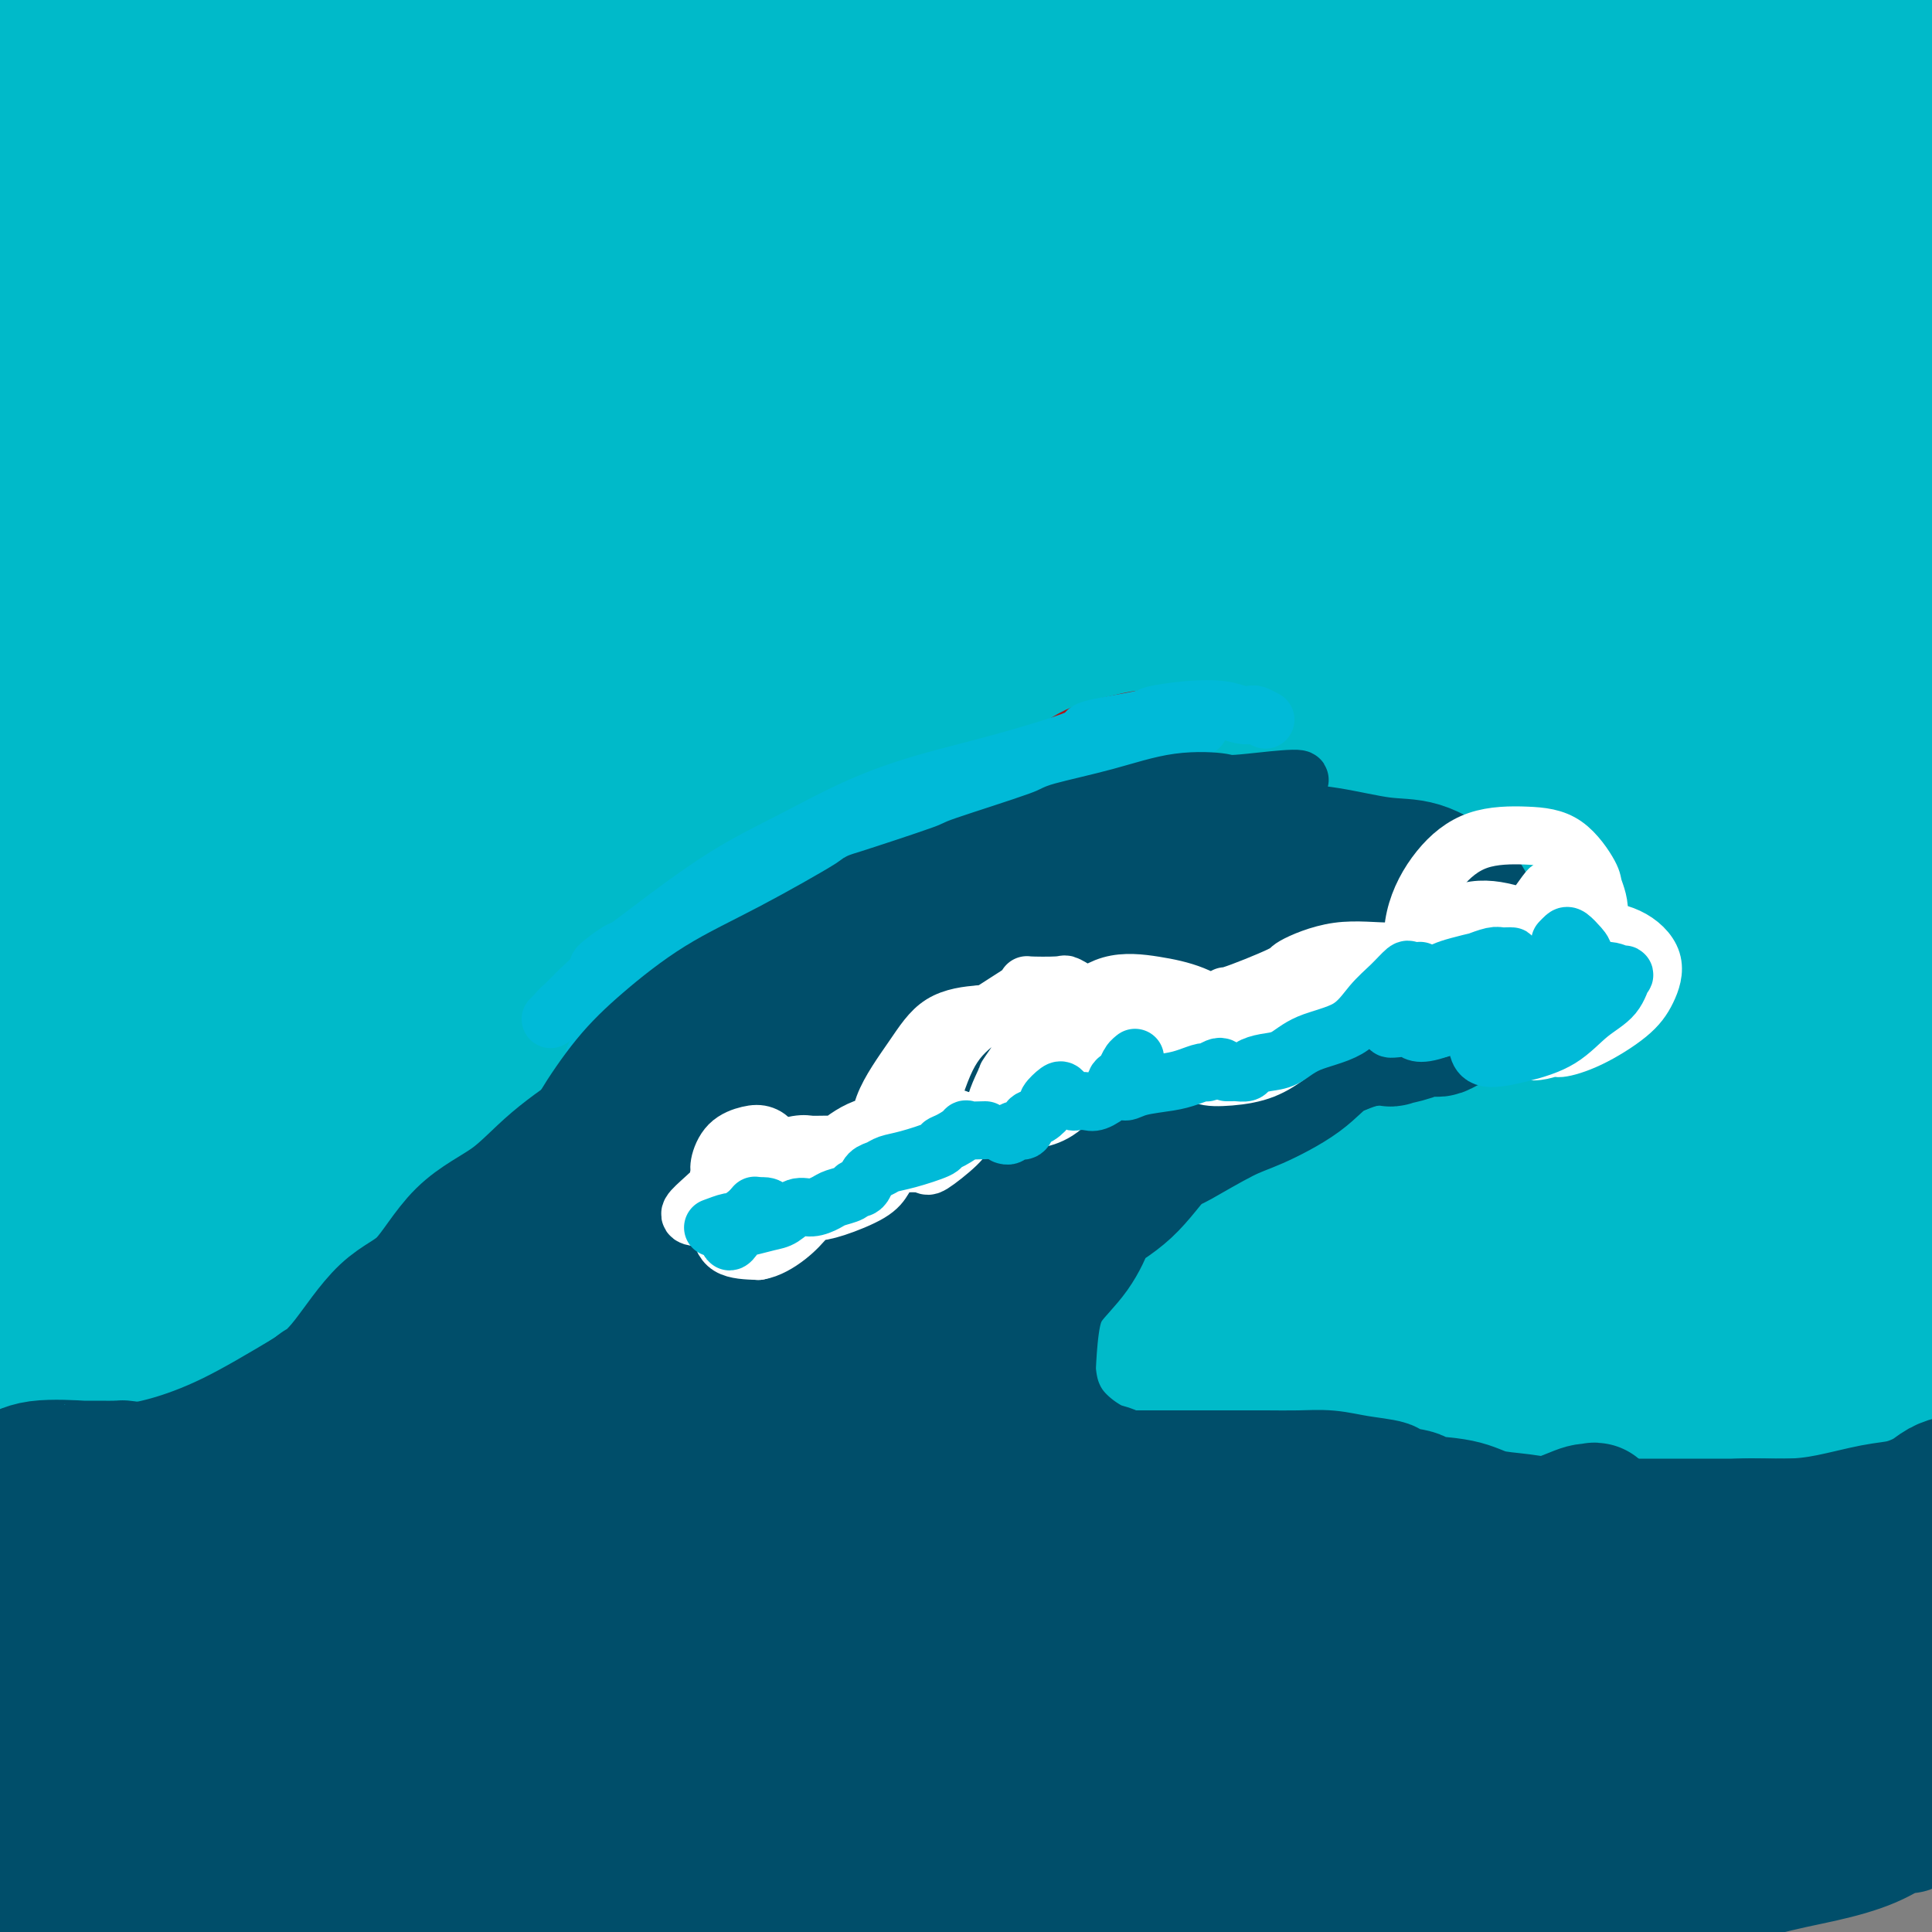 <svg viewBox='0 0 400 400' version='1.1' xmlns='http://www.w3.org/2000/svg' xmlns:xlink='http://www.w3.org/1999/xlink'><rect x="0" y="0" width="400" height="400" fill="#808080" stroke="none"/><g fill='none' stroke='rgb(0,186,201)' stroke-width='28' stroke-linecap='round' stroke-linejoin='round'><path d='M69,312c-16.742,15.872 -33.483,31.745 -46,44c-12.517,12.255 -20.808,20.894 -28,29c-7.192,8.106 -13.285,15.679 -19,23c-5.715,7.321 -11.052,14.388 -14,19c-2.948,4.612 -3.506,6.767 -4,8c-0.494,1.233 -0.924,1.543 2,0c2.924,-1.543 9.201,-4.939 17,-11c7.799,-6.061 17.121,-14.786 28,-25c10.879,-10.214 23.316,-21.918 38,-36c14.684,-14.082 31.616,-30.543 50,-47c18.384,-16.457 38.219,-32.911 55,-47c16.781,-14.089 30.509,-25.812 44,-37c13.491,-11.188 26.747,-21.840 39,-32c12.253,-10.160 23.503,-19.827 35,-29c11.497,-9.173 23.242,-17.853 33,-26c9.758,-8.147 17.530,-15.760 25,-23c7.470,-7.240 14.639,-14.107 22,-21c7.361,-6.893 14.913,-13.812 21,-20c6.087,-6.188 10.709,-11.647 15,-17c4.291,-5.353 8.250,-10.602 11,-15c2.750,-4.398 4.292,-7.944 5,-11c0.708,-3.056 0.583,-5.621 1,-7c0.417,-1.379 1.375,-1.572 0,-2c-1.375,-0.428 -5.083,-1.089 -11,0c-5.917,1.089 -14.041,3.930 -24,8c-9.959,4.070 -21.752,9.370 -35,17c-13.248,7.630 -27.950,17.592 -43,28c-15.050,10.408 -30.446,21.264 -47,33c-16.554,11.736 -34.264,24.352 -53,39c-18.736,14.648 -38.496,31.328 -55,46c-16.504,14.672 -29.752,27.336 -43,40'/><path d='M88,240c-22.971,21.409 -31.399,31.932 -44,47c-12.601,15.068 -29.376,34.683 -42,51c-12.624,16.317 -21.097,29.337 -27,39c-5.903,9.663 -9.234,15.970 -11,20c-1.766,4.030 -1.966,5.782 -1,7c0.966,1.218 3.097,1.902 9,-2c5.903,-3.902 15.578,-12.391 27,-24c11.422,-11.609 24.591,-26.340 40,-42c15.409,-15.660 33.057,-32.250 54,-51c20.943,-18.750 45.181,-39.660 67,-58c21.819,-18.340 41.217,-34.111 60,-49c18.783,-14.889 36.950,-28.895 54,-42c17.050,-13.105 32.984,-25.310 46,-35c13.016,-9.690 23.112,-16.867 29,-22c5.888,-5.133 7.566,-8.223 9,-10c1.434,-1.777 2.625,-2.243 -2,-1c-4.625,1.243 -15.065,4.193 -34,13c-18.935,8.807 -46.364,23.470 -73,40c-26.636,16.530 -52.479,34.925 -81,56c-28.521,21.075 -59.720,44.828 -80,64c-20.280,19.172 -29.640,33.761 -41,49c-11.360,15.239 -24.719,31.128 -31,38c-6.281,6.872 -5.482,4.728 -2,1c3.482,-3.728 9.647,-9.041 23,-23c13.353,-13.959 33.892,-36.564 61,-61c27.108,-24.436 60.783,-50.702 90,-73c29.217,-22.298 53.976,-40.626 79,-58c25.024,-17.374 50.314,-33.793 72,-47c21.686,-13.207 39.767,-23.202 47,-28c7.233,-4.798 3.616,-4.399 0,-4'/><path d='M386,35c-1.987,-0.053 -6.954,1.816 -24,10c-17.046,8.184 -46.170,22.683 -74,37c-27.830,14.317 -54.368,28.451 -84,48c-29.632,19.549 -62.360,44.514 -87,63c-24.640,18.486 -41.192,30.492 -57,45c-15.808,14.508 -30.870,31.517 -38,38c-7.130,6.483 -6.327,2.438 -6,1c0.327,-1.438 0.178,-0.271 9,-8c8.822,-7.729 26.617,-24.355 54,-49c27.383,-24.645 64.356,-57.309 97,-84c32.644,-26.691 60.960,-47.408 89,-66c28.040,-18.592 55.806,-35.057 77,-47c21.194,-11.943 35.818,-19.363 43,-23c7.182,-3.637 6.923,-3.491 -2,-1c-8.923,2.491 -26.510,7.325 -52,18c-25.490,10.675 -58.884,27.189 -109,53c-50.116,25.811 -116.956,60.919 -151,88c-34.044,27.081 -35.293,46.135 -54,73c-18.707,26.865 -54.873,61.542 -74,81c-19.127,19.458 -21.216,23.697 -23,26c-1.784,2.303 -3.264,2.669 2,-5c5.264,-7.669 17.271,-23.373 34,-45c16.729,-21.627 38.178,-49.176 73,-83c34.822,-33.824 83.016,-73.924 122,-104c38.984,-30.076 68.758,-50.128 95,-66c26.242,-15.872 48.952,-27.565 60,-34c11.048,-6.435 10.436,-7.614 10,-8c-0.436,-0.386 -0.694,0.020 -15,7c-14.306,6.980 -42.659,20.533 -76,37c-33.341,16.467 -71.669,35.848 -101,55c-29.331,19.152 -49.666,38.076 -70,57'/><path d='M54,149c-24.669,22.135 -51.341,48.974 -68,65c-16.659,16.026 -23.304,21.241 -27,24c-3.696,2.759 -4.443,3.063 6,-10c10.443,-13.063 32.078,-39.494 45,-54c12.922,-14.506 17.133,-17.088 43,-40c25.867,-22.912 73.390,-66.153 110,-95c36.610,-28.847 62.306,-43.301 78,-54c15.694,-10.699 21.386,-17.644 24,-21c2.614,-3.356 2.149,-3.123 -3,-3c-5.149,0.123 -14.981,0.137 -43,11c-28.019,10.863 -74.225,32.577 -104,50c-29.775,17.423 -43.120,30.556 -67,52c-23.880,21.444 -58.296,51.200 -82,73c-23.704,21.800 -36.697,35.646 -43,42c-6.303,6.354 -5.918,5.218 -6,4c-0.082,-1.218 -0.632,-2.517 9,-16c9.632,-13.483 29.447,-39.149 51,-64c21.553,-24.851 44.843,-48.888 77,-76c32.157,-27.112 73.180,-57.301 94,-74c20.820,-16.699 21.436,-19.909 24,-23c2.564,-3.091 7.075,-6.063 -1,-4c-8.075,2.063 -28.736,9.161 -37,12c-8.264,2.839 -4.132,1.420 0,0'/><path d='M45,17c-3.601,3.817 -7.203,7.633 -12,11c-4.797,3.367 -10.790,6.283 -16,9c-5.210,2.717 -9.637,5.234 -12,7c-2.363,1.766 -2.664,2.780 -3,3c-0.336,0.220 -0.709,-0.353 0,-2c0.709,-1.647 2.498,-4.367 8,-10c5.502,-5.633 14.715,-14.178 24,-22c9.285,-7.822 18.642,-14.920 28,-22c9.358,-7.080 18.716,-14.143 23,-18c4.284,-3.857 3.495,-4.509 3,-5c-0.495,-0.491 -0.694,-0.823 -4,1c-3.306,1.823 -9.718,5.799 -20,13c-10.282,7.201 -24.434,17.626 -39,29c-14.566,11.374 -29.548,23.698 -39,32c-9.452,8.302 -13.376,12.581 -16,15c-2.624,2.419 -3.948,2.978 -4,3c-0.052,0.022 1.167,-0.494 5,-4c3.833,-3.506 10.281,-10.002 20,-18c9.719,-7.998 22.708,-17.497 35,-27c12.292,-9.503 23.887,-19.010 32,-26c8.113,-6.990 12.744,-11.463 15,-14c2.256,-2.537 2.136,-3.140 1,-4c-1.136,-0.860 -3.287,-1.979 -10,0c-6.713,1.979 -17.987,7.057 -32,15c-14.013,7.943 -30.763,18.753 -42,26c-11.237,7.247 -16.960,10.932 -20,13c-3.040,2.068 -3.395,2.518 -2,2c1.395,-0.518 4.542,-2.005 8,-4c3.458,-1.995 7.229,-4.497 11,-7'/><path d='M164,55c-72.280,-21.292 -144.560,-42.583 -160,-55c-15.440,-12.417 25.958,-15.958 44,-27c18.042,-11.042 12.726,-29.583 40,-22c27.274,7.583 87.137,41.292 147,75'/><path d='M180,82c-2.670,4.433 -5.340,8.866 -7,11c-1.660,2.134 -2.309,1.969 -5,4c-2.691,2.031 -7.424,6.257 -14,12c-6.576,5.743 -14.995,13.004 -23,21c-8.005,7.996 -15.595,16.728 -24,25c-8.405,8.272 -17.624,16.085 -27,25c-9.376,8.915 -18.911,18.933 -29,30c-10.089,11.067 -20.734,23.183 -31,34c-10.266,10.817 -20.153,20.334 -28,28c-7.847,7.666 -13.654,13.481 -18,18c-4.346,4.519 -7.231,7.742 -8,8c-0.769,0.258 0.576,-2.450 2,-4c1.424,-1.550 2.925,-1.942 10,-8c7.075,-6.058 19.722,-17.782 32,-29c12.278,-11.218 24.186,-21.930 39,-35c14.814,-13.070 32.534,-28.497 51,-44c18.466,-15.503 37.676,-31.081 54,-44c16.324,-12.919 29.761,-23.177 42,-33c12.239,-9.823 23.281,-19.210 32,-26c8.719,-6.790 15.115,-10.982 19,-14c3.885,-3.018 5.261,-4.861 5,-5c-0.261,-0.139 -2.158,1.424 -3,2c-0.842,0.576 -0.631,0.163 -8,5c-7.369,4.837 -22.320,14.924 -37,25c-14.680,10.076 -29.090,20.140 -45,33c-15.910,12.860 -33.321,28.515 -49,42c-15.679,13.485 -29.625,24.800 -44,39c-14.375,14.200 -29.178,31.285 -42,46c-12.822,14.715 -23.663,27.062 -30,35c-6.337,7.938 -8.168,11.469 -10,15'/><path d='M-16,298c-13.483,15.291 -6.191,5.518 0,1c6.191,-4.518 11.282,-3.781 20,-10c8.718,-6.219 21.064,-19.393 36,-33c14.936,-13.607 32.460,-27.646 54,-44c21.540,-16.354 47.094,-35.025 68,-50c20.906,-14.975 37.163,-26.256 50,-35c12.837,-8.744 22.254,-14.950 25,-18c2.746,-3.050 -1.180,-2.944 -2,-3c-0.820,-0.056 1.467,-0.275 -7,5c-8.467,5.275 -27.687,16.043 -50,31c-22.313,14.957 -47.719,34.101 -67,51c-19.281,16.899 -32.438,31.553 -48,50c-15.562,18.447 -33.528,40.688 -49,58c-15.472,17.312 -28.450,29.694 -37,38c-8.550,8.306 -12.673,12.536 -13,13c-0.327,0.464 3.141,-2.837 6,-5c2.859,-2.163 5.108,-3.186 14,-11c8.892,-7.814 24.428,-22.418 40,-36c15.572,-13.582 31.179,-26.143 48,-40c16.821,-13.857 34.854,-29.011 49,-41c14.146,-11.989 24.404,-20.812 30,-26c5.596,-5.188 6.529,-6.739 7,-8c0.471,-1.261 0.481,-2.232 -6,1c-6.481,3.232 -19.454,10.667 -32,18c-12.546,7.333 -24.665,14.564 -38,23c-13.335,8.436 -27.885,18.075 -43,29c-15.115,10.925 -30.793,23.135 -42,31c-11.207,7.865 -17.942,11.387 -21,13c-3.058,1.613 -2.439,1.319 -2,1c0.439,-0.319 0.697,-0.663 8,-7c7.303,-6.337 21.652,-18.669 36,-31'/><path d='M18,263c17.083,-13.722 38.790,-29.528 65,-48c26.210,-18.472 56.922,-39.611 83,-57c26.078,-17.389 47.522,-31.026 70,-44c22.478,-12.974 45.991,-25.283 66,-35c20.009,-9.717 36.513,-16.841 50,-22c13.487,-5.159 23.956,-8.352 31,-10c7.044,-1.648 10.663,-1.752 13,-2c2.337,-0.248 3.390,-0.639 4,0c0.610,0.639 0.775,2.308 0,4c-0.775,1.692 -2.489,3.405 -7,7c-4.511,3.595 -11.817,9.071 -20,16c-8.183,6.929 -17.242,15.311 -27,24c-9.758,8.689 -20.216,17.685 -30,27c-9.784,9.315 -18.893,18.949 -28,28c-9.107,9.051 -18.213,17.520 -28,26c-9.787,8.480 -20.256,16.970 -31,25c-10.744,8.030 -21.762,15.599 -32,23c-10.238,7.401 -19.696,14.633 -29,21c-9.304,6.367 -18.455,11.868 -26,17c-7.545,5.132 -13.484,9.894 -18,13c-4.516,3.106 -7.610,4.556 -9,5c-1.390,0.444 -1.077,-0.119 -1,0c0.077,0.119 -0.083,0.921 6,-1c6.083,-1.921 18.409,-6.563 31,-12c12.591,-5.437 25.449,-11.668 40,-18c14.551,-6.332 30.797,-12.766 46,-18c15.203,-5.234 29.364,-9.269 42,-13c12.636,-3.731 23.748,-7.158 32,-9c8.252,-1.842 13.643,-2.098 16,-2c2.357,0.098 1.678,0.549 1,1'/><path d='M328,209c2.955,-0.168 1.843,-0.088 -4,2c-5.843,2.088 -16.416,6.185 -31,12c-14.584,5.815 -33.178,13.347 -52,21c-18.822,7.653 -37.871,15.425 -57,24c-19.129,8.575 -38.338,17.951 -52,25c-13.662,7.049 -21.778,11.769 -28,14c-6.222,2.231 -10.548,1.972 -13,2c-2.452,0.028 -3.028,0.342 0,-2c3.028,-2.342 9.659,-7.341 22,-13c12.341,-5.659 30.392,-11.978 49,-18c18.608,-6.022 37.771,-11.748 57,-17c19.229,-5.252 38.523,-10.030 56,-14c17.477,-3.970 33.139,-7.132 47,-10c13.861,-2.868 25.923,-5.442 35,-7c9.077,-1.558 15.169,-2.101 14,-2c-1.169,0.101 -9.600,0.845 -22,4c-12.400,3.155 -28.771,8.721 -45,13c-16.229,4.279 -32.318,7.270 -51,12c-18.682,4.730 -39.956,11.200 -58,17c-18.044,5.800 -32.857,10.931 -45,15c-12.143,4.069 -21.616,7.078 -27,9c-5.384,1.922 -6.679,2.759 -8,3c-1.321,0.241 -2.669,-0.112 1,0c3.669,0.112 12.354,0.689 25,0c12.646,-0.689 29.253,-2.643 47,-6c17.747,-3.357 36.634,-8.115 56,-12c19.366,-3.885 39.212,-6.897 57,-10c17.788,-3.103 33.520,-6.297 48,-8c14.480,-1.703 27.709,-1.915 39,-2c11.291,-0.085 20.646,-0.042 30,0'/><path d='M418,261c12.429,-0.175 9.001,0.388 8,1c-1.001,0.612 0.425,1.273 0,2c-0.425,0.727 -2.699,1.519 -5,2c-2.301,0.481 -4.628,0.652 -11,1c-6.372,0.348 -16.789,0.871 -29,1c-12.211,0.129 -26.215,-0.138 -42,0c-15.785,0.138 -33.350,0.682 -49,1c-15.650,0.318 -29.384,0.410 -42,1c-12.616,0.590 -24.114,1.678 -33,2c-8.886,0.322 -15.161,-0.121 -19,0c-3.839,0.121 -5.241,0.806 -6,1c-0.759,0.194 -0.875,-0.103 1,0c1.875,0.103 5.742,0.608 14,0c8.258,-0.608 20.907,-2.328 34,-4c13.093,-1.672 26.629,-3.297 41,-5c14.371,-1.703 29.576,-3.483 42,-6c12.424,-2.517 22.068,-5.770 30,-8c7.932,-2.230 14.153,-3.438 19,-5c4.847,-1.562 8.320,-3.477 10,-5c1.680,-1.523 1.567,-2.653 1,-3c-0.567,-0.347 -1.588,0.088 -5,0c-3.412,-0.088 -9.213,-0.700 -18,0c-8.787,0.700 -20.559,2.713 -32,5c-11.441,2.287 -22.552,4.847 -34,8c-11.448,3.153 -23.233,6.899 -30,9c-6.767,2.101 -8.517,2.556 -10,3c-1.483,0.444 -2.698,0.876 -1,0c1.698,-0.876 6.311,-3.059 15,-6c8.689,-2.941 21.455,-6.638 36,-11c14.545,-4.362 30.870,-9.389 45,-14c14.130,-4.611 26.065,-8.805 38,-13'/><path d='M386,218c26.147,-8.396 25.013,-7.386 27,-8c1.987,-0.614 7.094,-2.853 9,-4c1.906,-1.147 0.612,-1.201 0,-1c-0.612,0.201 -0.541,0.658 -2,1c-1.459,0.342 -4.447,0.570 -9,2c-4.553,1.430 -10.669,4.063 -17,6c-6.331,1.937 -12.876,3.178 -19,5c-6.124,1.822 -11.828,4.223 -16,5c-4.172,0.777 -6.812,-0.072 -9,0c-2.188,0.072 -3.924,1.066 -2,0c1.924,-1.066 7.507,-4.192 14,-8c6.493,-3.808 13.895,-8.299 24,-14c10.105,-5.701 22.913,-12.612 30,-17c7.087,-4.388 8.453,-6.254 9,-7c0.547,-0.746 0.273,-0.373 0,0'/><path d='M273,205c0.771,-1.430 1.542,-2.861 4,-5c2.458,-2.139 6.602,-4.987 11,-9c4.398,-4.013 9.048,-9.192 11,-11c1.952,-1.808 1.206,-0.243 5,-3c3.794,-2.757 12.129,-9.834 20,-16c7.871,-6.166 15.278,-11.421 22,-16c6.722,-4.579 12.757,-8.484 18,-12c5.243,-3.516 9.693,-6.644 13,-9c3.307,-2.356 5.471,-3.940 7,-5c1.529,-1.060 2.422,-1.598 1,-1c-1.422,0.598 -5.160,2.330 -6,3c-0.840,0.670 1.216,0.279 -2,2c-3.216,1.721 -11.705,5.555 -15,7c-3.295,1.445 -1.397,0.500 -7,4c-5.603,3.500 -18.708,11.444 -23,14c-4.292,2.556 0.229,-0.276 -8,5c-8.229,5.276 -29.209,18.659 -47,31c-17.791,12.341 -32.393,23.642 -44,33c-11.607,9.358 -20.217,16.775 -25,22c-4.783,5.225 -5.738,8.258 -4,7c1.738,-1.258 6.170,-6.806 13,-14c6.830,-7.194 16.059,-16.035 27,-27c10.941,-10.965 23.593,-24.055 40,-38c16.407,-13.945 36.568,-28.745 55,-41c18.432,-12.255 35.137,-21.965 49,-31c13.863,-9.035 24.886,-17.394 30,-21c5.114,-3.606 4.318,-2.459 4,-2c-0.318,0.459 -0.159,0.229 0,0'/><path d='M316,153c-0.335,-1.279 -0.670,-2.558 -1,-3c-0.330,-0.442 -0.655,-0.046 -1,1c-0.345,1.046 -0.709,2.741 -1,5c-0.291,2.259 -0.510,5.081 0,9c0.510,3.919 1.748,8.934 2,11c0.252,2.066 -0.483,1.183 0,5c0.483,3.817 2.182,12.333 3,19c0.818,6.667 0.755,11.483 1,15c0.245,3.517 0.800,5.733 1,8c0.200,2.267 0.047,4.585 0,5c-0.047,0.415 0.014,-1.071 0,-4c-0.014,-2.929 -0.103,-7.300 0,-13c0.103,-5.700 0.397,-12.729 1,-21c0.603,-8.271 1.515,-17.783 2,-22c0.485,-4.217 0.543,-3.140 1,-9c0.457,-5.860 1.314,-18.657 2,-26c0.686,-7.343 1.203,-9.230 2,-10c0.797,-0.770 1.874,-0.421 2,2c0.126,2.421 -0.700,6.914 -1,13c-0.300,6.086 -0.073,13.764 0,22c0.073,8.236 -0.008,17.029 0,26c0.008,8.971 0.106,18.121 1,24c0.894,5.879 2.585,8.486 3,10c0.415,1.514 -0.446,1.934 0,3c0.446,1.066 2.198,2.777 3,4c0.802,1.223 0.653,1.957 1,1c0.347,-0.957 1.190,-3.604 2,-8c0.810,-4.396 1.587,-10.542 2,-18c0.413,-7.458 0.463,-16.227 1,-27c0.537,-10.773 1.561,-23.550 3,-35c1.439,-11.450 3.292,-21.574 5,-29c1.708,-7.426 3.272,-12.156 4,-14c0.728,-1.844 0.619,-0.804 1,2c0.381,2.804 1.252,7.373 2,16c0.748,8.627 1.374,21.314 2,34'/><path d='M359,149c1.339,15.344 2.188,27.704 3,40c0.812,12.296 1.587,24.529 2,35c0.413,10.471 0.464,19.182 0,24c-0.464,4.818 -1.444,5.745 -2,5c-0.556,-0.745 -0.688,-3.162 -1,-9c-0.312,-5.838 -0.805,-15.097 -1,-24c-0.195,-8.903 -0.094,-17.449 0,-28c0.094,-10.551 0.179,-23.108 0,-28c-0.179,-4.892 -0.623,-2.119 0,-9c0.623,-6.881 2.313,-23.415 4,-33c1.687,-9.585 3.370,-12.219 5,-14c1.630,-1.781 3.205,-2.708 4,-1c0.795,1.708 0.810,6.051 1,12c0.190,5.949 0.555,13.503 1,21c0.445,7.497 0.970,14.935 1,24c0.030,9.065 -0.436,19.756 -1,29c-0.564,9.244 -1.225,17.039 -2,24c-0.775,6.961 -1.665,13.086 -2,17c-0.335,3.914 -0.115,5.615 0,7c0.115,1.385 0.125,2.454 0,3c-0.125,0.546 -0.386,0.567 0,-1c0.386,-1.567 1.421,-4.724 2,-11c0.579,-6.276 0.704,-15.671 1,-26c0.296,-10.329 0.763,-21.592 2,-34c1.237,-12.408 3.246,-25.960 5,-35c1.754,-9.040 3.255,-13.566 4,-16c0.745,-2.434 0.736,-2.774 1,-2c0.264,0.774 0.803,2.661 1,3c0.197,0.339 0.053,-0.872 0,1c-0.053,1.872 -0.013,6.827 0,9c0.013,2.173 0.001,1.563 0,6c-0.001,4.437 0.010,13.921 0,25c-0.010,11.079 -0.041,23.752 0,37c0.041,13.248 0.155,27.071 0,37c-0.155,9.929 -0.577,15.965 -1,22'/><path d='M386,259c-0.359,23.938 -1.757,14.785 -3,13c-1.243,-1.785 -2.333,3.800 -3,5c-0.667,1.200 -0.912,-1.984 -1,-3c-0.088,-1.016 -0.020,0.135 0,-2c0.020,-2.135 -0.007,-7.555 0,-14c0.007,-6.445 0.049,-13.916 0,-17c-0.049,-3.084 -0.190,-1.782 0,-7c0.190,-5.218 0.710,-16.955 2,-28c1.290,-11.045 3.351,-21.400 5,-31c1.649,-9.600 2.888,-18.447 4,-25c1.112,-6.553 2.099,-10.811 3,-15c0.901,-4.189 1.717,-8.310 2,-11c0.283,-2.690 0.035,-3.950 0,-6c-0.035,-2.050 0.145,-4.890 0,-7c-0.145,-2.110 -0.613,-3.491 -1,-5c-0.387,-1.509 -0.692,-3.147 -1,-5c-0.308,-1.853 -0.618,-3.922 -1,-6c-0.382,-2.078 -0.834,-4.167 -1,-6c-0.166,-1.833 -0.044,-3.412 0,-6c0.044,-2.588 0.012,-6.184 0,-9c-0.012,-2.816 -0.003,-4.850 0,-7c0.003,-2.150 -0.001,-4.414 0,-6c0.001,-1.586 0.008,-2.492 0,-3c-0.008,-0.508 -0.029,-0.618 0,-1c0.029,-0.382 0.110,-1.034 0,-1c-0.110,0.034 -0.409,0.756 -1,1c-0.591,0.244 -1.474,0.011 -2,0c-0.526,-0.011 -0.694,0.199 -1,0c-0.306,-0.199 -0.751,-0.807 -1,-2c-0.249,-1.193 -0.304,-2.969 0,-5c0.304,-2.031 0.966,-4.316 1,-7c0.034,-2.684 -0.562,-5.767 -1,-8c-0.438,-2.233 -0.719,-3.617 -1,-5'/><path d='M385,30c-0.307,-4.690 -0.574,-3.916 -1,-5c-0.426,-1.084 -1.012,-4.028 -1,-6c0.012,-1.972 0.622,-2.972 1,-4c0.378,-1.028 0.525,-2.084 1,-3c0.475,-0.916 1.279,-1.692 2,-2c0.721,-0.308 1.360,-0.147 2,0c0.640,0.147 1.282,0.281 2,1c0.718,0.719 1.513,2.025 2,3c0.487,0.975 0.666,1.620 1,2c0.334,0.380 0.822,0.494 1,1c0.178,0.506 0.045,1.403 0,2c-0.045,0.597 -0.001,0.892 0,2c0.001,1.108 -0.042,3.027 0,4c0.042,0.973 0.169,0.999 0,1c-0.169,0.001 -0.635,-0.025 -2,0c-1.365,0.025 -3.627,0.099 -6,0c-2.373,-0.099 -4.855,-0.371 -10,0c-5.145,0.371 -12.954,1.385 -16,2c-3.046,0.615 -1.329,0.831 -6,2c-4.671,1.169 -15.731,3.292 -20,4c-4.269,0.708 -1.746,-0.000 -7,1c-5.254,1.000 -18.284,3.709 -30,7c-11.716,3.291 -22.118,7.166 -33,10c-10.882,2.834 -22.244,4.629 -34,8c-11.756,3.371 -23.905,8.319 -35,13c-11.095,4.681 -21.137,9.096 -31,13c-9.863,3.904 -19.549,7.297 -28,11c-8.451,3.703 -15.668,7.717 -21,10c-5.332,2.283 -8.778,2.834 -11,3c-2.222,0.166 -3.220,-0.054 -4,0c-0.780,0.054 -1.341,0.382 -1,0c0.341,-0.382 1.583,-1.475 2,-2c0.417,-0.525 0.009,-0.481 2,-2c1.991,-1.519 6.382,-4.600 8,-6c1.618,-1.400 0.465,-1.117 4,-4c3.535,-2.883 11.759,-8.930 15,-11c3.241,-2.070 1.497,-0.163 6,-3c4.503,-2.837 15.251,-10.419 26,-18'/><path d='M163,64c10.599,-7.714 6.098,-4.000 9,-5c2.902,-1.000 13.209,-6.716 23,-12c9.791,-5.284 19.067,-10.137 28,-15c8.933,-4.863 17.525,-9.735 25,-13c7.475,-3.265 13.835,-4.923 18,-6c4.165,-1.077 6.135,-1.573 6,-1c-0.135,0.573 -2.375,2.217 -3,3c-0.625,0.783 0.365,0.706 -3,2c-3.365,1.294 -11.084,3.958 -20,8c-8.916,4.042 -19.028,9.462 -22,11c-2.972,1.538 1.196,-0.807 -7,3c-8.196,3.807 -28.758,13.765 -36,17c-7.242,3.235 -1.165,-0.255 -11,4c-9.835,4.255 -35.582,16.253 -48,22c-12.418,5.747 -11.505,5.243 -11,5c0.505,-0.243 0.604,-0.225 0,0c-0.604,0.225 -1.909,0.657 0,-1c1.909,-1.657 7.032,-5.401 9,-7c1.968,-1.599 0.783,-1.051 4,-3c3.217,-1.949 10.838,-6.395 14,-8c3.162,-1.605 1.866,-0.369 6,-3c4.134,-2.631 13.697,-9.127 24,-15c10.303,-5.873 21.346,-11.121 31,-15c9.654,-3.879 17.920,-6.389 25,-9c7.080,-2.611 12.975,-5.323 18,-7c5.025,-1.677 9.180,-2.318 11,-3c1.820,-0.682 1.303,-1.404 1,-2c-0.303,-0.596 -0.393,-1.064 -2,-1c-1.607,0.064 -4.730,0.661 -6,1c-1.270,0.339 -0.687,0.419 -3,1c-2.313,0.581 -7.524,1.662 -10,2c-2.476,0.338 -2.219,-0.066 -3,0c-0.781,0.066 -2.600,0.604 -5,1c-2.400,0.396 -5.381,0.652 -7,1c-1.619,0.348 -1.874,0.789 -4,1c-2.126,0.211 -6.122,0.191 -10,1c-3.878,0.809 -7.639,2.446 -10,3c-2.361,0.554 -3.324,0.025 -3,0c0.324,-0.025 1.933,0.455 4,0c2.067,-0.455 4.590,-1.844 9,-3c4.410,-1.156 10.705,-2.078 17,-3'/><path d='M221,18c8.289,-1.498 14.012,-2.243 20,-3c5.988,-0.757 12.240,-1.524 15,-2c2.760,-0.476 2.027,-0.660 5,-1c2.973,-0.340 9.652,-0.837 15,-1c5.348,-0.163 9.367,0.008 12,0c2.633,-0.008 3.882,-0.194 5,0c1.118,0.194 2.105,0.770 2,1c-0.105,0.230 -1.303,0.115 -3,0c-1.697,-0.115 -3.895,-0.231 -8,0c-4.105,0.231 -10.119,0.809 -12,1c-1.881,0.191 0.372,-0.005 -3,0c-3.372,0.005 -12.368,0.212 -20,0c-7.632,-0.212 -13.900,-0.842 -17,-1c-3.100,-0.158 -3.032,0.156 -6,0c-2.968,-0.156 -8.972,-0.780 -13,-1c-4.028,-0.220 -6.082,-0.034 -7,0c-0.918,0.034 -0.702,-0.082 1,0c1.702,0.082 4.888,0.362 10,0c5.112,-0.362 12.150,-1.365 20,-2c7.850,-0.635 16.511,-0.900 26,-1c9.489,-0.100 19.804,-0.034 24,0c4.196,0.034 2.273,0.036 8,0c5.727,-0.036 19.104,-0.109 24,0c4.896,0.109 1.310,0.400 5,1c3.690,0.600 14.655,1.509 19,2c4.345,0.491 2.070,0.562 5,1c2.930,0.438 11.064,1.241 17,2c5.936,0.759 9.673,1.473 12,2c2.327,0.527 3.244,0.866 4,1c0.756,0.134 1.351,0.061 1,0c-0.351,-0.061 -1.648,-0.111 -3,0c-1.352,0.111 -2.760,0.384 -6,0c-3.240,-0.384 -8.312,-1.423 -13,-2c-4.688,-0.577 -8.991,-0.690 -14,-1c-5.009,-0.310 -10.724,-0.815 -13,-1c-2.276,-0.185 -1.113,-0.050 -6,0c-4.887,0.050 -15.825,0.014 -25,0c-9.175,-0.014 -16.588,-0.007 -24,0'/><path d='M278,13c-19.574,-0.902 -17.009,-1.155 -20,-1c-2.991,0.155 -11.538,0.720 -18,1c-6.462,0.280 -10.841,0.274 -15,1c-4.159,0.726 -8.100,2.183 -12,3c-3.900,0.817 -7.759,0.994 -10,1c-2.241,0.006 -2.864,-0.158 -3,0c-0.136,0.158 0.215,0.636 -1,1c-1.215,0.364 -3.995,0.612 -6,1c-2.005,0.388 -3.235,0.917 -4,1c-0.765,0.083 -1.066,-0.279 -2,0c-0.934,0.279 -2.500,1.199 -4,2c-1.500,0.801 -2.935,1.484 -4,2c-1.065,0.516 -1.760,0.866 -2,1c-0.240,0.134 -0.025,0.052 -1,0c-0.975,-0.052 -3.141,-0.073 -5,0c-1.859,0.073 -3.411,0.241 -5,0c-1.589,-0.241 -3.214,-0.892 -4,-1c-0.786,-0.108 -0.733,0.326 -2,0c-1.267,-0.326 -3.855,-1.414 -5,-2c-1.145,-0.586 -0.846,-0.672 -2,-1c-1.154,-0.328 -3.761,-0.898 -5,-1c-1.239,-0.102 -1.112,0.264 -2,0c-0.888,-0.264 -2.793,-1.158 -5,-2c-2.207,-0.842 -4.717,-1.634 -7,-2c-2.283,-0.366 -4.338,-0.307 -7,-1c-2.662,-0.693 -5.930,-2.137 -9,-3c-3.070,-0.863 -5.942,-1.144 -9,-2c-3.058,-0.856 -6.303,-2.286 -10,-3c-3.697,-0.714 -7.846,-0.713 -12,-1c-4.154,-0.287 -8.314,-0.862 -10,-1c-1.686,-0.138 -0.898,0.162 -3,0c-2.102,-0.162 -7.096,-0.787 -9,-1c-1.904,-0.213 -0.720,-0.015 -3,0c-2.280,0.015 -8.025,-0.153 -12,0c-3.975,0.153 -6.179,0.629 -8,1c-1.821,0.371 -3.260,0.638 -3,1c0.260,0.362 2.217,0.818 5,1c2.783,0.182 6.391,0.091 10,0'/><path d='M54,8c5.083,0.155 10.292,0.041 12,0c1.708,-0.041 -0.084,-0.011 3,0c3.084,0.011 11.043,0.003 14,0c2.957,-0.003 0.913,-0.001 5,0c4.087,0.001 14.307,0.000 18,0c3.693,-0.000 0.861,-0.000 5,0c4.139,0.000 15.249,0.000 24,0c8.751,-0.000 15.144,0.000 22,0c6.856,-0.000 14.174,-0.000 20,0c5.826,0.000 10.158,0.000 15,0c4.842,-0.000 10.194,-0.002 13,0c2.806,0.002 3.067,0.006 4,0c0.933,-0.006 2.539,-0.024 2,0c-0.539,0.024 -3.224,0.088 -6,0c-2.776,-0.088 -5.642,-0.328 -10,0c-4.358,0.328 -10.206,1.223 -16,2c-5.794,0.777 -11.534,1.435 -19,2c-7.466,0.565 -16.659,1.037 -26,2c-9.341,0.963 -18.829,2.416 -28,3c-9.171,0.584 -18.023,0.300 -27,1c-8.977,0.700 -18.078,2.385 -25,3c-6.922,0.615 -11.665,0.161 -14,0c-2.335,-0.161 -2.263,-0.030 -4,0c-1.737,0.030 -5.283,-0.043 -7,0c-1.717,0.043 -1.603,0.202 -2,0c-0.397,-0.202 -1.303,-0.766 -2,-1c-0.697,-0.234 -1.186,-0.139 -1,0c0.186,0.139 1.046,0.323 2,1c0.954,0.677 2.003,1.846 3,4c0.997,2.154 1.942,5.291 3,10c1.058,4.709 2.229,10.989 2,18c-0.229,7.011 -1.858,14.754 -3,24c-1.142,9.246 -1.798,19.994 -2,28c-0.202,8.006 0.051,13.270 0,16c-0.051,2.730 -0.405,2.928 0,5c0.405,2.072 1.571,6.019 2,8c0.429,1.981 0.123,1.994 0,3c-0.123,1.006 -0.061,3.003 0,5'/><path d='M31,142c0.265,5.895 -0.073,2.132 0,1c0.073,-1.132 0.555,0.366 0,1c-0.555,0.634 -2.148,0.402 -3,-1c-0.852,-1.402 -0.965,-3.976 -1,-8c-0.035,-4.024 0.007,-9.499 0,-15c-0.007,-5.501 -0.062,-11.028 0,-13c0.062,-1.972 0.241,-0.388 0,-4c-0.241,-3.612 -0.901,-12.421 -1,-16c-0.099,-3.579 0.362,-1.929 0,-6c-0.362,-4.071 -1.547,-13.863 -2,-18c-0.453,-4.137 -0.172,-2.620 0,-6c0.172,-3.380 0.237,-11.656 0,-15c-0.237,-3.344 -0.775,-1.755 -1,-4c-0.225,-2.245 -0.135,-8.324 -1,-12c-0.865,-3.676 -2.684,-4.950 -4,-5c-1.316,-0.050 -2.128,1.125 -3,4c-0.872,2.875 -1.802,7.449 -2,15c-0.198,7.551 0.336,18.078 0,31c-0.336,12.922 -1.543,28.238 -2,42c-0.457,13.762 -0.164,25.969 0,31c0.164,5.031 0.201,2.886 0,7c-0.201,4.114 -0.639,14.486 -1,19c-0.361,4.514 -0.645,3.171 -1,5c-0.355,1.829 -0.781,6.831 -1,9c-0.219,2.169 -0.230,1.506 -1,2c-0.770,0.494 -2.299,2.146 -3,1c-0.701,-1.146 -0.572,-5.092 0,-12c0.572,-6.908 1.589,-16.780 3,-28c1.411,-11.220 3.215,-23.788 6,-39c2.785,-15.212 6.549,-33.066 10,-47c3.451,-13.934 6.587,-23.946 9,-31c2.413,-7.054 4.104,-11.150 5,-13c0.896,-1.850 0.999,-1.453 1,-1c0.001,0.453 -0.099,0.962 0,1c0.099,0.038 0.396,-0.396 -1,4c-1.396,4.396 -4.487,13.623 -6,17c-1.513,3.377 -1.450,0.903 -3,7c-1.550,6.097 -4.715,20.766 -6,26c-1.285,5.234 -0.690,1.032 -2,9c-1.310,7.968 -4.527,28.105 -7,42c-2.473,13.895 -4.204,21.549 -5,29c-0.796,7.451 -0.656,14.700 0,19c0.656,4.300 1.828,5.650 3,7'/><path d='M11,177c1.999,2.544 5.497,-4.097 9,-12c3.503,-7.903 7.011,-17.067 12,-29c4.989,-11.933 11.459,-26.635 14,-33c2.541,-6.365 1.152,-4.392 6,-13c4.848,-8.608 15.934,-27.796 25,-42c9.066,-14.204 16.112,-23.423 21,-29c4.888,-5.577 7.620,-7.510 8,-6c0.380,1.510 -1.590,6.464 -5,13c-3.410,6.536 -8.260,14.654 -13,24c-4.740,9.346 -9.369,19.920 -14,31c-4.631,11.080 -9.265,22.667 -13,32c-3.735,9.333 -6.571,16.411 -8,20c-1.429,3.589 -1.449,3.689 -3,7c-1.551,3.311 -4.631,9.833 -6,13c-1.369,3.167 -1.028,2.980 -1,4c0.028,1.020 -0.259,3.248 1,2c1.259,-1.248 4.063,-5.970 8,-14c3.937,-8.030 9.007,-19.367 15,-31c5.993,-11.633 12.908,-23.561 21,-35c8.092,-11.439 17.362,-22.387 25,-31c7.638,-8.613 13.643,-14.889 17,-19c3.357,-4.111 4.067,-6.055 4,-6c-0.067,0.055 -0.910,2.110 -1,3c-0.090,0.890 0.574,0.613 -1,3c-1.574,2.387 -5.384,7.436 -7,9c-1.616,1.564 -1.036,-0.356 -4,3c-2.964,3.356 -9.473,11.990 -12,15c-2.527,3.010 -1.073,0.396 -5,5c-3.927,4.604 -13.235,16.427 -20,26c-6.765,9.573 -10.988,16.897 -14,23c-3.012,6.103 -4.815,10.984 -5,14c-0.185,3.016 1.247,4.166 4,3c2.753,-1.166 6.828,-4.648 11,-9c4.172,-4.352 8.443,-9.574 14,-16c5.557,-6.426 12.401,-14.056 15,-17c2.599,-2.944 0.954,-1.201 5,-6c4.046,-4.799 13.781,-16.138 18,-21c4.219,-4.862 2.920,-3.246 6,-6c3.080,-2.754 10.540,-9.877 18,-17'/><path d='M156,35c14.047,-14.348 5.664,-4.220 7,-4c1.336,0.220 12.391,-9.470 18,-14c5.609,-4.530 5.772,-3.902 6,-3c0.228,0.902 0.522,2.077 -2,6c-2.522,3.923 -7.860,10.593 -14,19c-6.140,8.407 -13.082,18.551 -20,29c-6.918,10.449 -13.812,21.203 -21,32c-7.188,10.797 -14.669,21.637 -18,26c-3.331,4.363 -2.513,2.251 -6,8c-3.487,5.749 -11.281,19.360 -15,25c-3.719,5.640 -3.365,3.308 -5,8c-1.635,4.692 -5.261,16.408 -7,21c-1.739,4.592 -1.593,2.059 -2,6c-0.407,3.941 -1.366,14.355 -2,23c-0.634,8.645 -0.941,15.521 -1,22c-0.059,6.479 0.131,12.560 1,18c0.869,5.440 2.418,10.239 4,15c1.582,4.761 3.198,9.486 5,14c1.802,4.514 3.790,8.818 5,12c1.210,3.182 1.640,5.242 2,6c0.360,0.758 0.648,0.213 1,1c0.352,0.787 0.766,2.905 1,4c0.234,1.095 0.286,1.166 0,2c-0.286,0.834 -0.912,2.429 -1,3c-0.088,0.571 0.362,0.118 -1,1c-1.362,0.882 -4.535,3.100 -9,5c-4.465,1.900 -10.222,3.481 -16,5c-5.778,1.519 -11.578,2.976 -17,4c-5.422,1.024 -10.467,1.616 -15,2c-4.533,0.384 -8.554,0.561 -11,1c-2.446,0.439 -3.316,1.140 -3,1c0.316,-0.140 1.819,-1.120 6,-3c4.181,-1.880 11.039,-4.661 19,-7c7.961,-2.339 17.026,-4.237 28,-7c10.974,-2.763 23.859,-6.390 38,-9c14.141,-2.610 29.538,-4.203 45,-6c15.462,-1.797 30.989,-3.799 46,-5c15.011,-1.201 29.505,-1.600 44,-2'/><path d='M246,294c28.457,-2.470 32.098,-2.147 41,-2c8.902,0.147 23.064,0.116 34,1c10.936,0.884 18.645,2.683 26,4c7.355,1.317 14.354,2.150 20,3c5.646,0.850 9.938,1.715 13,2c3.062,0.285 4.893,-0.010 6,0c1.107,0.010 1.491,0.327 0,0c-1.491,-0.327 -4.856,-1.296 -9,-2c-4.144,-0.704 -9.066,-1.142 -16,-2c-6.934,-0.858 -15.878,-2.137 -25,-3c-9.122,-0.863 -18.422,-1.309 -30,-1c-11.578,0.309 -25.435,1.373 -31,2c-5.565,0.627 -2.838,0.817 -11,2c-8.162,1.183 -27.212,3.360 -42,5c-14.788,1.640 -25.314,2.743 -35,5c-9.686,2.257 -18.530,5.666 -26,8c-7.470,2.334 -13.564,3.591 -17,4c-3.436,0.409 -4.213,-0.030 -4,0c0.213,0.030 1.416,0.528 6,0c4.584,-0.528 12.550,-2.081 21,-4c8.450,-1.919 17.385,-4.204 27,-6c9.615,-1.796 19.911,-3.101 24,-4c4.089,-0.899 1.971,-1.390 9,-2c7.029,-0.610 23.204,-1.338 30,-2c6.796,-0.662 4.213,-1.257 10,-2c5.787,-0.743 19.945,-1.636 26,-2c6.055,-0.364 4.009,-0.201 9,-1c4.991,-0.799 17.020,-2.559 22,-3c4.980,-0.441 2.910,0.439 8,0c5.090,-0.439 17.341,-2.195 26,-3c8.659,-0.805 13.728,-0.659 19,-1c5.272,-0.341 10.747,-1.169 14,-2c3.253,-0.831 4.284,-1.666 5,-2c0.716,-0.334 1.116,-0.167 0,-1c-1.116,-0.833 -3.747,-2.667 -8,-4c-4.253,-1.333 -10.126,-2.167 -16,-3'/><path d='M372,278c-7.274,-1.788 -13.458,-2.257 -21,-3c-7.542,-0.743 -16.443,-1.759 -25,-3c-8.557,-1.241 -16.772,-2.706 -24,-4c-7.228,-1.294 -13.469,-2.415 -19,-4c-5.531,-1.585 -10.353,-3.632 -14,-6c-3.647,-2.368 -6.121,-5.057 -7,-8c-0.879,-2.943 -0.164,-6.142 2,-10c2.164,-3.858 5.778,-8.377 10,-13c4.222,-4.623 9.054,-9.349 14,-14c4.946,-4.651 10.006,-9.226 12,-11c1.994,-1.774 0.921,-0.748 4,-3c3.079,-2.252 10.309,-7.783 15,-12c4.691,-4.217 6.842,-7.121 8,-9c1.158,-1.879 1.322,-2.734 1,-4c-0.322,-1.266 -1.130,-2.945 -3,-3c-1.870,-0.055 -4.802,1.512 -8,3c-3.198,1.488 -6.662,2.896 -11,6c-4.338,3.104 -9.550,7.903 -13,12c-3.450,4.097 -5.137,7.491 -6,9c-0.863,1.509 -0.903,1.131 -2,3c-1.097,1.869 -3.251,5.983 -4,8c-0.749,2.017 -0.095,1.935 0,3c0.095,1.065 -0.371,3.277 0,6c0.371,2.723 1.579,5.956 3,8c1.421,2.044 3.055,2.898 6,4c2.945,1.102 7.202,2.451 11,3c3.798,0.549 7.139,0.297 11,1c3.861,0.703 8.243,2.360 11,4c2.757,1.640 3.889,3.262 4,5c0.111,1.738 -0.799,3.593 -1,4c-0.201,0.407 0.308,-0.634 -1,0c-1.308,0.634 -4.433,2.943 -9,6c-4.567,3.057 -10.576,6.861 -18,10c-7.424,3.139 -16.264,5.611 -26,9c-9.736,3.389 -20.368,7.694 -31,12'/><path d='M241,287c-15.289,5.562 -25.013,8.965 -36,12c-10.987,3.035 -23.237,5.700 -35,9c-11.763,3.300 -23.039,7.234 -34,10c-10.961,2.766 -21.608,4.365 -31,6c-9.392,1.635 -17.528,3.307 -21,4c-3.472,0.693 -2.280,0.406 -6,1c-3.720,0.594 -12.351,2.070 -18,3c-5.649,0.930 -8.316,1.315 -10,1c-1.684,-0.315 -2.387,-1.329 -2,-2c0.387,-0.671 1.863,-1.001 5,-2c3.137,-0.999 7.935,-2.669 14,-4c6.065,-1.331 13.396,-2.322 21,-3c7.604,-0.678 15.479,-1.043 25,-2c9.521,-0.957 20.686,-2.505 31,-3c10.314,-0.495 19.776,0.064 24,0c4.224,-0.064 3.210,-0.752 9,-1c5.790,-0.248 18.386,-0.055 23,0c4.614,0.055 1.247,-0.028 6,0c4.753,0.028 17.625,0.166 27,0c9.375,-0.166 15.252,-0.635 21,-1c5.748,-0.365 11.368,-0.627 15,-1c3.632,-0.373 5.277,-0.858 6,-1c0.723,-0.142 0.526,0.060 -1,0c-1.526,-0.060 -4.380,-0.383 -9,0c-4.620,0.383 -11.006,1.473 -18,2c-6.994,0.527 -14.595,0.491 -23,1c-8.405,0.509 -17.614,1.564 -21,2c-3.386,0.436 -0.951,0.253 -8,1c-7.049,0.747 -23.584,2.424 -37,4c-13.416,1.576 -23.714,3.051 -34,4c-10.286,0.949 -20.560,1.370 -28,2c-7.440,0.630 -12.046,1.468 -16,2c-3.954,0.532 -7.257,0.759 -9,1c-1.743,0.241 -1.927,0.498 -1,0c0.927,-0.498 2.963,-1.749 5,-3'/><path d='M75,329c2.655,-1.129 7.293,-2.453 9,-3c1.707,-0.547 0.482,-0.318 4,-1c3.518,-0.682 11.778,-2.277 15,-3c3.222,-0.723 1.407,-0.576 6,-1c4.593,-0.424 15.594,-1.420 26,-2c10.406,-0.580 20.218,-0.743 30,-1c9.782,-0.257 19.536,-0.609 30,-1c10.464,-0.391 21.639,-0.823 32,-1c10.361,-0.177 19.909,-0.099 30,0c10.091,0.099 20.724,0.219 30,0c9.276,-0.219 17.196,-0.777 24,-1c6.804,-0.223 12.493,-0.112 15,0c2.507,0.112 1.830,0.226 5,0c3.170,-0.226 10.185,-0.793 13,-1c2.815,-0.207 1.429,-0.055 4,0c2.571,0.055 9.099,0.012 14,0c4.901,-0.012 8.174,0.008 11,0c2.826,-0.008 5.206,-0.045 7,0c1.794,0.045 3.003,0.170 4,0c0.997,-0.170 1.781,-0.637 2,-1c0.219,-0.363 -0.126,-0.623 -1,-1c-0.874,-0.377 -2.278,-0.871 -3,-1c-0.722,-0.129 -0.761,0.105 -2,0c-1.239,-0.105 -3.678,-0.551 -7,-1c-3.322,-0.449 -7.526,-0.903 -9,-1c-1.474,-0.097 -0.218,0.163 -2,0c-1.782,-0.163 -6.601,-0.748 -11,-1c-4.399,-0.252 -8.378,-0.171 -14,0c-5.622,0.171 -12.888,0.430 -20,1c-7.112,0.570 -14.069,1.449 -21,2c-6.931,0.551 -13.835,0.775 -19,1c-5.165,0.225 -8.589,0.453 -12,1c-3.411,0.547 -6.808,1.415 -9,2c-2.192,0.585 -3.178,0.889 -3,1c0.178,0.111 1.522,0.030 2,0c0.478,-0.030 0.090,-0.008 2,0c1.910,0.008 6.117,0.002 11,0c4.883,-0.002 10.441,-0.001 16,0'/><path d='M284,316c7.914,-0.121 12.197,-0.424 19,-1c6.803,-0.576 16.124,-1.425 25,-2c8.876,-0.575 17.307,-0.875 25,-1c7.693,-0.125 14.650,-0.075 20,0c5.350,0.075 9.094,0.174 11,1c1.906,0.826 1.973,2.379 2,3c0.027,0.621 0.013,0.311 0,0'/></g>
<g fill='none' stroke='rgb(0,78,106)' stroke-width='28' stroke-linecap='round' stroke-linejoin='round'><path d='M67,371c-1.665,-0.344 -3.329,-0.689 -4,-1c-0.671,-0.311 -0.348,-0.590 -1,-1c-0.652,-0.410 -2.280,-0.951 -3,-1c-0.720,-0.049 -0.532,0.393 -1,0c-0.468,-0.393 -1.593,-1.621 -2,-2c-0.407,-0.379 -0.097,0.092 -1,0c-0.903,-0.092 -3.018,-0.745 -5,-2c-1.982,-1.255 -3.829,-3.111 -6,-4c-2.171,-0.889 -4.665,-0.813 -7,-1c-2.335,-0.187 -4.511,-0.639 -7,-1c-2.489,-0.361 -5.290,-0.633 -7,-1c-1.710,-0.367 -2.327,-0.831 -3,-1c-0.673,-0.169 -1.401,-0.045 -2,0c-0.599,0.045 -1.070,0.009 -1,0c0.070,-0.009 0.680,0.008 2,0c1.320,-0.008 3.349,-0.042 6,0c2.651,0.042 5.924,0.161 9,0c3.076,-0.161 5.956,-0.603 10,-1c4.044,-0.397 9.251,-0.748 13,-1c3.749,-0.252 6.040,-0.404 9,-1c2.960,-0.596 6.589,-1.635 9,-2c2.411,-0.365 3.603,-0.056 3,0c-0.603,0.056 -3.000,-0.140 -6,0c-3.000,0.140 -6.603,0.615 -10,1c-3.397,0.385 -6.588,0.679 -11,1c-4.412,0.321 -10.043,0.670 -15,1c-4.957,0.330 -9.238,0.641 -14,1c-4.762,0.359 -10.004,0.766 -14,1c-3.996,0.234 -6.745,0.295 -9,0c-2.255,-0.295 -4.017,-0.945 -5,-1c-0.983,-0.055 -1.188,0.485 -2,0c-0.812,-0.485 -2.232,-1.996 -3,-3c-0.768,-1.004 -0.884,-1.502 -1,-2'/><path d='M-12,350c-1.740,-1.033 -0.588,-0.617 0,-1c0.588,-0.383 0.614,-1.567 1,-3c0.386,-1.433 1.132,-3.116 2,-4c0.868,-0.884 1.856,-0.971 3,-1c1.144,-0.029 2.442,-0.002 4,0c1.558,0.002 3.376,-0.021 5,0c1.624,0.021 3.054,0.086 5,1c1.946,0.914 4.408,2.676 7,4c2.592,1.324 5.314,2.210 8,3c2.686,0.790 5.337,1.484 8,2c2.663,0.516 5.339,0.854 8,1c2.661,0.146 5.306,0.099 8,0c2.694,-0.099 5.436,-0.251 8,-1c2.564,-0.749 4.951,-2.096 7,-3c2.049,-0.904 3.761,-1.366 5,-2c1.239,-0.634 2.003,-1.439 2,-2c-0.003,-0.561 -0.775,-0.877 -1,-1c-0.225,-0.123 0.096,-0.053 -1,0c-1.096,0.053 -3.609,0.088 -6,0c-2.391,-0.088 -4.659,-0.298 -8,0c-3.341,0.298 -7.755,1.104 -12,2c-4.245,0.896 -8.322,1.883 -13,3c-4.678,1.117 -9.958,2.363 -14,3c-4.042,0.637 -6.845,0.665 -10,1c-3.155,0.335 -6.661,0.978 -9,1c-2.339,0.022 -3.511,-0.575 -4,-1c-0.489,-0.425 -0.294,-0.678 0,-1c0.294,-0.322 0.688,-0.714 1,-1c0.312,-0.286 0.543,-0.465 2,-1c1.457,-0.535 4.142,-1.425 7,-2c2.858,-0.575 5.890,-0.835 9,-1c3.110,-0.165 6.299,-0.237 10,0c3.701,0.237 7.915,0.782 12,1c4.085,0.218 8.043,0.109 12,0'/><path d='M44,347c7.435,0.362 9.023,0.769 12,1c2.977,0.231 7.344,0.288 11,0c3.656,-0.288 6.602,-0.921 8,-1c1.398,-0.079 1.249,0.396 3,0c1.751,-0.396 5.402,-1.664 7,-2c1.598,-0.336 1.143,0.261 3,0c1.857,-0.261 6.028,-1.379 9,-2c2.972,-0.621 4.746,-0.745 7,-1c2.254,-0.255 4.987,-0.643 7,-1c2.013,-0.357 3.306,-0.684 4,-1c0.694,-0.316 0.788,-0.621 1,-1c0.212,-0.379 0.543,-0.834 0,-1c-0.543,-0.166 -1.961,-0.045 -3,0c-1.039,0.045 -1.698,0.012 -2,0c-0.302,-0.012 -0.247,-0.003 -1,0c-0.753,0.003 -2.315,0.000 -4,0c-1.685,-0.000 -3.494,0.003 -5,0c-1.506,-0.003 -2.709,-0.011 -4,0c-1.291,0.011 -2.668,0.041 -4,0c-1.332,-0.041 -2.617,-0.155 -3,0c-0.383,0.155 0.135,0.578 0,1c-0.135,0.422 -0.925,0.842 -1,1c-0.075,0.158 0.565,0.052 1,0c0.435,-0.052 0.666,-0.051 1,0c0.334,0.051 0.772,0.151 1,0c0.228,-0.151 0.245,-0.553 1,-1c0.755,-0.447 2.246,-0.939 3,-1c0.754,-0.061 0.770,0.308 2,0c1.230,-0.308 3.675,-1.292 6,-2c2.325,-0.708 4.530,-1.138 7,-2c2.470,-0.862 5.203,-2.155 8,-3c2.797,-0.845 5.656,-1.241 8,-2c2.344,-0.759 4.172,-1.879 6,-3'/><path d='M133,326c6.710,-1.744 1.985,-0.103 2,0c0.015,0.103 4.771,-1.331 8,-2c3.229,-0.669 4.933,-0.572 7,-1c2.067,-0.428 4.499,-1.383 7,-2c2.501,-0.617 5.071,-0.898 7,-1c1.929,-0.102 3.217,-0.025 5,0c1.783,0.025 4.062,-0.002 6,0c1.938,0.002 3.535,0.032 5,0c1.465,-0.032 2.796,-0.126 4,0c1.204,0.126 2.279,0.471 4,1c1.721,0.529 4.087,1.241 6,2c1.913,0.759 3.371,1.564 5,2c1.629,0.436 3.428,0.503 5,1c1.572,0.497 2.917,1.425 5,2c2.083,0.575 4.902,0.799 7,1c2.098,0.201 3.474,0.380 6,1c2.526,0.620 6.204,1.683 9,2c2.796,0.317 4.712,-0.110 7,0c2.288,0.110 4.947,0.759 6,1c1.053,0.241 0.498,0.076 2,0c1.502,-0.076 5.060,-0.062 8,0c2.940,0.062 5.263,0.172 8,0c2.737,-0.172 5.890,-0.627 9,-1c3.110,-0.373 6.179,-0.663 9,-1c2.821,-0.337 5.395,-0.721 8,-1c2.605,-0.279 5.240,-0.453 8,-1c2.760,-0.547 5.643,-1.466 8,-2c2.357,-0.534 4.187,-0.683 7,-1c2.813,-0.317 6.610,-0.803 9,-1c2.390,-0.197 3.373,-0.105 4,0c0.627,0.105 0.897,0.224 2,0c1.103,-0.224 3.038,-0.792 4,-1c0.962,-0.208 0.951,-0.056 2,0c1.049,0.056 3.157,0.016 5,0c1.843,-0.016 3.422,-0.008 5,0'/><path d='M342,324c12.869,-1.397 5.042,-0.389 3,0c-2.042,0.389 1.702,0.161 4,0c2.298,-0.161 3.149,-0.254 4,0c0.851,0.254 1.701,0.857 3,1c1.299,0.143 3.046,-0.172 4,0c0.954,0.172 1.115,0.831 2,1c0.885,0.169 2.495,-0.151 4,0c1.505,0.151 2.906,0.772 4,1c1.094,0.228 1.880,0.061 3,0c1.120,-0.061 2.573,-0.016 4,0c1.427,0.016 2.827,0.004 4,0c1.173,-0.004 2.120,-0.001 3,0c0.880,0.001 1.694,-0.001 3,0c1.306,0.001 3.105,0.004 4,0c0.895,-0.004 0.887,-0.015 1,0c0.113,0.015 0.347,0.056 1,0c0.653,-0.056 1.726,-0.210 2,0c0.274,0.210 -0.252,0.785 0,1c0.252,0.215 1.280,0.072 2,0c0.720,-0.072 1.131,-0.072 1,0c-0.131,0.072 -0.805,0.216 -1,0c-0.195,-0.216 0.089,-0.794 0,-1c-0.089,-0.206 -0.553,-0.042 -1,0c-0.447,0.042 -0.879,-0.038 -1,0c-0.121,0.038 0.067,0.192 0,0c-0.067,-0.192 -0.389,-0.732 -1,-1c-0.611,-0.268 -1.511,-0.264 -2,0c-0.489,0.264 -0.568,0.790 -1,1c-0.432,0.210 -1.216,0.105 -2,0'/><path d='M389,327c-1.568,-0.155 -0.987,-0.041 -1,0c-0.013,0.041 -0.618,0.011 -1,0c-0.382,-0.011 -0.539,-0.003 -1,0c-0.461,0.003 -1.224,0.002 -2,0c-0.776,-0.002 -1.564,-0.005 -2,0c-0.436,0.005 -0.520,0.016 -1,0c-0.480,-0.016 -1.356,-0.061 -2,0c-0.644,0.061 -1.057,0.227 -2,0c-0.943,-0.227 -2.416,-0.846 -4,-1c-1.584,-0.154 -3.278,0.156 -5,0c-1.722,-0.156 -3.473,-0.778 -4,-1c-0.527,-0.222 0.168,-0.044 -1,0c-1.168,0.044 -4.199,-0.045 -7,0c-2.801,0.045 -5.373,0.223 -8,0c-2.627,-0.223 -5.310,-0.847 -8,-1c-2.690,-0.153 -5.388,0.165 -8,0c-2.612,-0.165 -5.138,-0.814 -8,-1c-2.862,-0.186 -6.059,0.090 -9,0c-2.941,-0.090 -5.625,-0.545 -8,-1c-2.375,-0.455 -4.443,-0.909 -5,-1c-0.557,-0.091 0.395,0.182 -1,0c-1.395,-0.182 -5.136,-0.820 -8,-1c-2.864,-0.180 -4.851,0.096 -7,0c-2.149,-0.096 -4.458,-0.565 -7,-1c-2.542,-0.435 -5.315,-0.835 -8,-1c-2.685,-0.165 -5.283,-0.096 -8,0c-2.717,0.096 -5.553,0.218 -8,0c-2.447,-0.218 -4.506,-0.776 -7,-1c-2.494,-0.224 -5.424,-0.112 -8,0c-2.576,0.112 -4.798,0.226 -7,0c-2.202,-0.226 -4.384,-0.793 -7,-1c-2.616,-0.207 -5.666,-0.056 -8,0c-2.334,0.056 -3.953,0.016 -6,0c-2.047,-0.016 -4.524,-0.008 -7,0'/><path d='M205,316c-29.553,-1.703 -11.437,-0.460 -6,0c5.437,0.460 -1.805,0.137 -6,0c-4.195,-0.137 -5.343,-0.089 -7,0c-1.657,0.089 -3.823,0.220 -6,0c-2.177,-0.220 -4.365,-0.792 -5,-1c-0.635,-0.208 0.284,-0.052 -1,0c-1.284,0.052 -4.771,-0.000 -7,0c-2.229,0.000 -3.199,0.053 -5,0c-1.801,-0.053 -4.434,-0.211 -7,0c-2.566,0.211 -5.066,0.790 -7,1c-1.934,0.210 -3.304,0.050 -5,0c-1.696,-0.050 -3.719,0.011 -6,0c-2.281,-0.011 -4.821,-0.095 -7,0c-2.179,0.095 -3.997,0.369 -6,1c-2.003,0.631 -4.193,1.619 -6,2c-1.807,0.381 -3.233,0.154 -4,0c-0.767,-0.154 -0.876,-0.234 -2,0c-1.124,0.234 -3.263,0.783 -4,1c-0.737,0.217 -0.071,0.103 -1,0c-0.929,-0.103 -3.451,-0.195 -6,0c-2.549,0.195 -5.123,0.677 -7,1c-1.877,0.323 -3.057,0.485 -5,1c-1.943,0.515 -4.650,1.382 -7,2c-2.350,0.618 -4.342,0.988 -6,1c-1.658,0.012 -2.983,-0.333 -5,0c-2.017,0.333 -4.727,1.343 -7,2c-2.273,0.657 -4.109,0.960 -5,1c-0.891,0.040 -0.838,-0.185 -2,0c-1.162,0.185 -3.538,0.778 -4,1c-0.462,0.222 0.989,0.072 0,0c-0.989,-0.072 -4.420,-0.065 -7,0c-2.580,0.065 -4.310,0.189 -6,0c-1.690,-0.189 -3.340,-0.690 -5,-1c-1.660,-0.310 -3.332,-0.430 -5,-1c-1.668,-0.570 -3.334,-1.592 -5,-2c-1.666,-0.408 -3.333,-0.204 -5,0'/><path d='M20,325c-5.727,-0.845 -3.546,-0.959 -3,-1c0.546,-0.041 -0.544,-0.011 -2,0c-1.456,0.011 -3.279,0.002 -4,0c-0.721,-0.002 -0.342,0.003 -1,0c-0.658,-0.003 -2.355,-0.013 -3,0c-0.645,0.013 -0.238,0.048 -1,0c-0.762,-0.048 -2.691,-0.181 -4,0c-1.309,0.181 -1.996,0.674 -3,1c-1.004,0.326 -2.325,0.483 -3,1c-0.675,0.517 -0.706,1.392 -1,2c-0.294,0.608 -0.852,0.947 -1,1c-0.148,0.053 0.114,-0.182 1,0c0.886,0.182 2.395,0.781 3,1c0.605,0.219 0.307,0.059 1,0c0.693,-0.059 2.376,-0.016 3,0c0.624,0.016 0.190,0.005 1,0c0.810,-0.005 2.865,-0.005 5,0c2.135,0.005 4.349,0.016 7,0c2.651,-0.016 5.739,-0.060 9,0c3.261,0.060 6.693,0.223 10,0c3.307,-0.223 6.487,-0.833 10,-1c3.513,-0.167 7.358,0.109 11,0c3.642,-0.109 7.080,-0.603 11,-1c3.920,-0.397 8.324,-0.698 12,-1c3.676,-0.302 6.626,-0.606 10,-1c3.374,-0.394 7.173,-0.878 11,-1c3.827,-0.122 7.684,0.117 11,0c3.316,-0.117 6.092,-0.590 9,-1c2.908,-0.410 5.948,-0.757 9,-1c3.052,-0.243 6.118,-0.383 9,-1c2.882,-0.617 5.582,-1.709 8,-2c2.418,-0.291 4.555,0.221 7,0c2.445,-0.221 5.196,-1.175 8,-2c2.804,-0.825 5.659,-1.520 8,-2c2.341,-0.480 4.169,-0.745 5,-1c0.831,-0.255 0.666,-0.502 2,-1c1.334,-0.498 4.167,-1.249 7,-2'/><path d='M182,312c6.122,-1.662 6.428,-1.817 8,-2c1.572,-0.183 4.409,-0.392 7,-1c2.591,-0.608 4.937,-1.613 7,-2c2.063,-0.387 3.842,-0.156 6,0c2.158,0.156 4.694,0.238 7,0c2.306,-0.238 4.384,-0.796 5,-1c0.616,-0.204 -0.228,-0.055 1,0c1.228,0.055 4.528,0.015 6,0c1.472,-0.015 1.116,-0.004 2,0c0.884,0.004 3.006,0.001 5,0c1.994,-0.001 3.858,-0.000 6,0c2.142,0.000 4.560,-0.001 7,0c2.440,0.001 4.901,0.003 7,0c2.099,-0.003 3.836,-0.012 6,0c2.164,0.012 4.757,0.045 7,0c2.243,-0.045 4.137,-0.167 6,0c1.863,0.167 3.694,0.622 6,1c2.306,0.378 5.088,0.678 6,1c0.912,0.322 -0.047,0.668 1,1c1.047,0.332 4.101,0.652 5,1c0.899,0.348 -0.358,0.724 1,1c1.358,0.276 5.330,0.452 8,1c2.670,0.548 4.038,1.467 6,2c1.962,0.533 4.516,0.679 7,1c2.484,0.321 4.897,0.818 7,1c2.103,0.182 3.897,0.049 6,0c2.103,-0.049 4.515,-0.013 7,0c2.485,0.013 5.043,0.004 7,0c1.957,-0.004 3.312,-0.001 4,0c0.688,0.001 0.710,0.000 2,0c1.290,-0.000 3.848,-0.000 5,0c1.152,0.000 0.897,0.001 2,0c1.103,-0.001 3.563,-0.003 6,0c2.437,0.003 4.849,0.011 7,0c2.151,-0.011 4.041,-0.041 6,0c1.959,0.041 3.988,0.155 6,0c2.012,-0.155 4.006,-0.577 6,-1'/><path d='M386,315c10.890,-0.127 6.115,0.055 5,0c-1.115,-0.055 1.430,-0.347 3,-1c1.570,-0.653 2.166,-1.666 3,-2c0.834,-0.334 1.907,0.012 3,0c1.093,-0.012 2.206,-0.381 3,-1c0.794,-0.619 1.268,-1.486 2,-2c0.732,-0.514 1.722,-0.674 2,-1c0.278,-0.326 -0.155,-0.817 0,-1c0.155,-0.183 0.900,-0.057 1,0c0.100,0.057 -0.443,0.047 -1,0c-0.557,-0.047 -1.128,-0.130 -2,0c-0.872,0.130 -2.047,0.472 -3,1c-0.953,0.528 -1.685,1.242 -3,2c-1.315,0.758 -3.213,1.561 -5,2c-1.787,0.439 -3.464,0.514 -6,1c-2.536,0.486 -5.932,1.384 -9,2c-3.068,0.616 -5.807,0.950 -9,1c-3.193,0.050 -6.838,-0.183 -10,0c-3.162,0.183 -5.841,0.782 -9,1c-3.159,0.218 -6.799,0.054 -10,0c-3.201,-0.054 -5.964,0.000 -7,0c-1.036,-0.000 -0.345,-0.056 -2,0c-1.655,0.056 -5.654,0.222 -9,0c-3.346,-0.222 -6.038,-0.833 -9,-1c-2.962,-0.167 -6.195,0.109 -9,0c-2.805,-0.109 -5.180,-0.604 -8,-1c-2.820,-0.396 -6.083,-0.695 -9,-1c-2.917,-0.305 -5.489,-0.618 -8,-1c-2.511,-0.382 -4.962,-0.834 -6,-1c-1.038,-0.166 -0.664,-0.045 -2,0c-1.336,0.045 -4.382,0.013 -7,0c-2.618,-0.013 -4.809,-0.006 -7,0'/><path d='M258,312c-14.199,-0.724 -3.197,-0.036 -1,0c2.197,0.036 -4.411,-0.582 -8,-1c-3.589,-0.418 -4.161,-0.638 -6,-1c-1.839,-0.362 -4.946,-0.868 -7,-1c-2.054,-0.132 -3.054,0.108 -5,0c-1.946,-0.108 -4.838,-0.565 -7,-1c-2.162,-0.435 -3.595,-0.849 -5,-1c-1.405,-0.151 -2.784,-0.041 -4,0c-1.216,0.041 -2.271,0.011 -3,0c-0.729,-0.011 -1.132,-0.003 -2,0c-0.868,0.003 -2.202,0.001 -3,0c-0.798,-0.001 -1.062,-0.001 -2,0c-0.938,0.001 -2.551,0.004 -4,0c-1.449,-0.004 -2.732,-0.016 -4,0c-1.268,0.016 -2.519,0.059 -4,0c-1.481,-0.059 -3.193,-0.222 -5,0c-1.807,0.222 -3.710,0.828 -5,1c-1.290,0.172 -1.968,-0.089 -3,0c-1.032,0.089 -2.417,0.529 -4,1c-1.583,0.471 -3.364,0.974 -4,1c-0.636,0.026 -0.129,-0.425 -1,0c-0.871,0.425 -3.121,1.724 -5,2c-1.879,0.276 -3.386,-0.472 -5,0c-1.614,0.472 -3.334,2.164 -5,3c-1.666,0.836 -3.278,0.816 -5,1c-1.722,0.184 -3.556,0.571 -5,1c-1.444,0.429 -2.500,0.900 -4,1c-1.500,0.100 -3.446,-0.169 -5,0c-1.554,0.169 -2.716,0.777 -4,1c-1.284,0.223 -2.691,0.060 -4,0c-1.309,-0.060 -2.522,-0.016 -4,0c-1.478,0.016 -3.221,0.004 -5,0c-1.779,-0.004 -3.594,-0.001 -5,0c-1.406,0.001 -2.402,0.000 -4,0c-1.598,-0.000 -3.799,-0.000 -6,0'/><path d='M105,319c-6.860,-0.027 -5.511,-0.594 -6,-1c-0.489,-0.406 -2.815,-0.650 -5,-1c-2.185,-0.350 -4.230,-0.805 -6,-1c-1.770,-0.195 -3.267,-0.130 -4,0c-0.733,0.130 -0.703,0.326 -2,0c-1.297,-0.326 -3.922,-1.172 -6,-2c-2.078,-0.828 -3.607,-1.636 -6,-2c-2.393,-0.364 -5.648,-0.282 -8,-1c-2.352,-0.718 -3.801,-2.235 -6,-3c-2.199,-0.765 -5.147,-0.779 -8,-1c-2.853,-0.221 -5.611,-0.648 -8,-1c-2.389,-0.352 -4.408,-0.630 -7,-1c-2.592,-0.370 -5.757,-0.833 -7,-1c-1.243,-0.167 -0.562,-0.038 -2,0c-1.438,0.038 -4.993,-0.016 -6,0c-1.007,0.016 0.535,0.100 -1,0c-1.535,-0.100 -6.148,-0.386 -9,0c-2.852,0.386 -3.945,1.444 -6,2c-2.055,0.556 -5.073,0.609 -7,1c-1.927,0.391 -2.762,1.120 -4,2c-1.238,0.880 -2.879,1.911 -4,3c-1.121,1.089 -1.721,2.237 -2,3c-0.279,0.763 -0.238,1.139 0,2c0.238,0.861 0.673,2.205 2,3c1.327,0.795 3.545,1.041 4,1c0.455,-0.041 -0.853,-0.370 0,0c0.853,0.370 3.867,1.440 5,2c1.133,0.560 0.385,0.610 2,1c1.615,0.390 5.594,1.120 9,2c3.406,0.880 6.239,1.908 10,3c3.761,1.092 8.450,2.246 13,3c4.550,0.754 8.962,1.108 14,2c5.038,0.892 10.701,2.322 16,3c5.299,0.678 10.234,0.606 15,1c4.766,0.394 9.362,1.256 14,2c4.638,0.744 9.319,1.372 14,2'/><path d='M103,342c13.652,1.842 11.280,1.448 12,2c0.720,0.552 4.530,2.050 7,3c2.470,0.950 3.600,1.354 4,2c0.400,0.646 0.071,1.536 -1,2c-1.071,0.464 -2.884,0.502 -6,1c-3.116,0.498 -7.534,1.457 -12,2c-4.466,0.543 -8.981,0.669 -14,1c-5.019,0.331 -10.542,0.868 -13,1c-2.458,0.132 -1.852,-0.140 -6,0c-4.148,0.140 -13.051,0.691 -17,1c-3.949,0.309 -2.945,0.374 -7,1c-4.055,0.626 -13.168,1.813 -17,2c-3.832,0.187 -2.384,-0.625 -6,0c-3.616,0.625 -12.297,2.685 -19,4c-6.703,1.315 -11.427,1.883 -15,3c-3.573,1.117 -5.995,2.783 -8,4c-2.005,1.217 -3.595,1.987 -4,3c-0.405,1.013 0.374,2.271 2,3c1.626,0.729 4.101,0.929 8,1c3.899,0.071 9.224,0.013 11,0c1.776,-0.013 0.003,0.020 3,0c2.997,-0.020 10.765,-0.093 14,0c3.235,0.093 1.938,0.352 6,0c4.062,-0.352 13.485,-1.314 17,-2c3.515,-0.686 1.122,-1.097 6,-2c4.878,-0.903 17.026,-2.298 28,-4c10.974,-1.702 20.775,-3.709 30,-6c9.225,-2.291 17.875,-4.865 27,-7c9.125,-2.135 18.727,-3.830 27,-6c8.273,-2.170 15.218,-4.816 22,-7c6.782,-2.184 13.403,-3.908 18,-5c4.597,-1.092 7.172,-1.552 8,-2c0.828,-0.448 -0.090,-0.882 0,-1c0.090,-0.118 1.190,0.082 0,0c-1.190,-0.082 -4.669,-0.445 -10,0c-5.331,0.445 -12.512,1.697 -20,3c-7.488,1.303 -15.282,2.658 -24,5c-8.718,2.342 -18.359,5.671 -28,9'/><path d='M126,353c-14.002,4.786 -23.007,9.753 -33,14c-9.993,4.247 -20.973,7.776 -30,12c-9.027,4.224 -16.099,9.145 -21,12c-4.901,2.855 -7.629,3.646 -9,4c-1.371,0.354 -1.384,0.272 -2,1c-0.616,0.728 -1.835,2.265 -1,3c0.835,0.735 3.723,0.667 7,0c3.277,-0.667 6.943,-1.932 13,-4c6.057,-2.068 14.505,-4.940 23,-8c8.495,-3.060 17.039,-6.309 28,-11c10.961,-4.691 24.341,-10.823 37,-16c12.659,-5.177 24.597,-9.399 35,-13c10.403,-3.601 19.272,-6.582 27,-9c7.728,-2.418 14.316,-4.273 17,-5c2.684,-0.727 1.465,-0.326 3,-1c1.535,-0.674 5.825,-2.424 8,-3c2.175,-0.576 2.236,0.021 2,0c-0.236,-0.021 -0.768,-0.661 -4,0c-3.232,0.661 -9.163,2.624 -17,5c-7.837,2.376 -17.580,5.165 -28,8c-10.420,2.835 -21.516,5.716 -35,10c-13.484,4.284 -29.357,9.970 -44,15c-14.643,5.030 -28.057,9.404 -41,14c-12.943,4.596 -25.415,9.414 -35,13c-9.585,3.586 -16.284,5.941 -19,7c-2.716,1.059 -1.450,0.823 -4,2c-2.550,1.177 -8.915,3.769 -12,5c-3.085,1.231 -2.889,1.103 -2,0c0.889,-1.103 2.472,-3.181 6,-6c3.528,-2.819 9.002,-6.378 16,-10c6.998,-3.622 15.519,-7.308 25,-11c9.481,-3.692 19.923,-7.392 31,-11c11.077,-3.608 22.790,-7.125 35,-10c12.210,-2.875 24.917,-5.107 37,-8c12.083,-2.893 23.541,-6.446 35,-10'/><path d='M174,342c26.966,-6.910 25.381,-4.686 25,-4c-0.381,0.686 0.440,-0.167 6,-2c5.560,-1.833 15.857,-4.647 20,-6c4.143,-1.353 2.130,-1.245 5,-2c2.870,-0.755 10.623,-2.372 14,-3c3.377,-0.628 2.377,-0.268 0,0c-2.377,0.268 -6.130,0.444 -13,2c-6.870,1.556 -16.858,4.493 -27,7c-10.142,2.507 -20.439,4.584 -33,8c-12.561,3.416 -27.386,8.169 -42,13c-14.614,4.831 -29.015,9.739 -42,15c-12.985,5.261 -24.552,10.876 -34,15c-9.448,4.124 -16.775,6.757 -22,10c-5.225,3.243 -8.346,7.094 -10,9c-1.654,1.906 -1.841,1.866 0,1c1.841,-0.866 5.712,-2.559 12,-5c6.288,-2.441 14.995,-5.630 24,-9c9.005,-3.370 18.308,-6.920 30,-11c11.692,-4.080 25.775,-8.691 40,-13c14.225,-4.309 28.594,-8.315 42,-12c13.406,-3.685 25.848,-7.050 31,-9c5.152,-1.950 3.014,-2.487 9,-4c5.986,-1.513 20.097,-4.002 26,-5c5.903,-0.998 3.596,-0.503 9,-2c5.404,-1.497 18.517,-4.984 28,-7c9.483,-2.016 15.337,-2.561 20,-3c4.663,-0.439 8.136,-0.772 10,-1c1.864,-0.228 2.118,-0.351 0,0c-2.118,0.351 -6.609,1.176 -12,3c-5.391,1.824 -11.681,4.649 -19,7c-7.319,2.351 -15.667,4.230 -19,5c-3.333,0.770 -1.650,0.433 -7,2c-5.350,1.567 -17.733,5.039 -30,9c-12.267,3.961 -24.418,8.413 -36,13c-11.582,4.587 -22.595,9.311 -32,14c-9.405,4.689 -17.203,9.345 -25,14'/><path d='M122,391c-12.200,5.873 -14.199,6.557 -17,8c-2.801,1.443 -6.404,3.645 -8,5c-1.596,1.355 -1.183,1.861 0,2c1.183,0.139 3.138,-0.091 7,-2c3.862,-1.909 9.632,-5.497 16,-9c6.368,-3.503 13.334,-6.922 16,-8c2.666,-1.078 1.033,0.184 6,-2c4.967,-2.184 16.534,-7.813 21,-10c4.466,-2.187 1.829,-0.933 9,-4c7.171,-3.067 24.149,-10.456 38,-16c13.851,-5.544 24.576,-9.245 35,-13c10.424,-3.755 20.547,-7.566 30,-11c9.453,-3.434 18.235,-6.493 26,-9c7.765,-2.507 14.514,-4.463 19,-6c4.486,-1.537 6.708,-2.655 8,-3c1.292,-0.345 1.655,0.085 2,0c0.345,-0.085 0.672,-0.683 -1,0c-1.672,0.683 -5.341,2.649 -11,5c-5.659,2.351 -13.306,5.089 -16,6c-2.694,0.911 -0.436,-0.004 -5,2c-4.564,2.004 -15.950,6.927 -27,12c-11.050,5.073 -21.763,10.296 -33,16c-11.237,5.704 -22.999,11.890 -33,17c-10.001,5.110 -18.241,9.143 -25,13c-6.759,3.857 -12.035,7.538 -15,10c-2.965,2.462 -3.618,3.705 -3,4c0.618,0.295 2.506,-0.359 7,-2c4.494,-1.641 11.595,-4.269 14,-5c2.405,-0.731 0.113,0.435 5,-2c4.887,-2.435 16.954,-8.472 29,-14c12.046,-5.528 24.072,-10.546 37,-16c12.928,-5.454 26.760,-11.343 39,-16c12.240,-4.657 22.889,-8.083 33,-11c10.111,-2.917 19.684,-5.324 27,-7c7.316,-1.676 12.376,-2.622 16,-3c3.624,-0.378 5.812,-0.189 8,0'/><path d='M376,322c3.646,-0.008 0.760,1.472 -3,3c-3.760,1.528 -8.395,3.103 -10,4c-1.605,0.897 -0.180,1.117 -4,3c-3.820,1.883 -12.884,5.429 -22,9c-9.116,3.571 -18.284,7.167 -28,11c-9.716,3.833 -19.981,7.905 -30,12c-10.019,4.095 -19.791,8.214 -28,12c-8.209,3.786 -14.853,7.237 -20,10c-5.147,2.763 -8.796,4.836 -11,6c-2.204,1.164 -2.963,1.417 -3,2c-0.037,0.583 0.650,1.495 3,1c2.350,-0.495 6.365,-2.396 8,-3c1.635,-0.604 0.890,0.089 4,-1c3.110,-1.089 10.074,-3.960 13,-5c2.926,-1.040 1.812,-0.248 6,-2c4.188,-1.752 13.678,-6.049 23,-9c9.322,-2.951 18.477,-4.556 27,-7c8.523,-2.444 16.412,-5.726 24,-8c7.588,-2.274 14.873,-3.540 21,-5c6.127,-1.460 11.097,-3.116 15,-4c3.903,-0.884 6.741,-0.997 8,-1c1.259,-0.003 0.940,0.106 1,0c0.060,-0.106 0.499,-0.425 -1,0c-1.499,0.425 -4.938,1.593 -6,2c-1.062,0.407 0.251,0.052 -3,1c-3.251,0.948 -11.068,3.199 -14,4c-2.932,0.801 -0.979,0.153 -5,1c-4.021,0.847 -14.016,3.190 -24,6c-9.984,2.810 -19.958,6.088 -31,10c-11.042,3.912 -23.153,8.459 -33,12c-9.847,3.541 -17.432,6.076 -24,9c-6.568,2.924 -12.119,6.235 -17,9c-4.881,2.765 -9.091,4.983 -12,6c-2.909,1.017 -4.517,0.833 -5,1c-0.483,0.167 0.159,0.684 2,0c1.841,-0.684 4.880,-2.569 6,-3c1.120,-0.431 0.320,0.591 2,0c1.680,-0.591 5.840,-2.796 10,-5'/><path d='M215,403c3.177,-1.327 1.120,-0.644 3,-2c1.880,-1.356 7.698,-4.750 12,-7c4.302,-2.250 7.087,-3.354 8,-4c0.913,-0.646 -0.047,-0.832 -3,-1c-2.953,-0.168 -7.898,-0.318 -13,0c-5.102,0.318 -10.362,1.105 -18,2c-7.638,0.895 -17.654,1.897 -27,3c-9.346,1.103 -18.021,2.306 -22,3c-3.979,0.694 -3.260,0.879 -9,2c-5.740,1.121 -17.937,3.177 -23,4c-5.063,0.823 -2.993,0.414 -8,1c-5.007,0.586 -17.093,2.169 -25,3c-7.907,0.831 -11.635,0.910 -14,1c-2.365,0.090 -3.366,0.190 -3,0c0.366,-0.190 2.098,-0.672 6,-2c3.902,-1.328 9.975,-3.503 18,-6c8.025,-2.497 18.002,-5.317 29,-7c10.998,-1.683 23.016,-2.231 35,-3c11.984,-0.769 23.933,-1.760 29,-2c5.067,-0.240 3.254,0.269 10,0c6.746,-0.269 22.053,-1.318 28,-2c5.947,-0.682 2.534,-0.996 9,-2c6.466,-1.004 22.811,-2.697 36,-4c13.189,-1.303 23.222,-2.217 33,-3c9.778,-0.783 19.301,-1.435 28,-2c8.699,-0.565 16.572,-1.044 23,-2c6.428,-0.956 11.410,-2.388 16,-4c4.590,-1.612 8.788,-3.404 12,-5c3.212,-1.596 5.437,-2.998 7,-4c1.563,-1.002 2.462,-1.605 3,-2c0.538,-0.395 0.714,-0.581 1,-1c0.286,-0.419 0.683,-1.069 0,-2c-0.683,-0.931 -2.445,-2.142 -5,-3c-2.555,-0.858 -5.901,-1.364 -9,-2c-3.099,-0.636 -5.950,-1.402 -9,-2c-3.050,-0.598 -6.300,-1.028 -10,-1c-3.700,0.028 -7.850,0.514 -12,1'/><path d='M351,348c-5.904,0.550 -9.665,1.926 -14,3c-4.335,1.074 -9.243,1.845 -11,2c-1.757,0.155 -0.363,-0.306 -2,0c-1.637,0.306 -6.306,1.377 -8,2c-1.694,0.623 -0.412,0.797 -1,1c-0.588,0.203 -3.046,0.437 -4,1c-0.954,0.563 -0.405,1.457 1,3c1.405,1.543 3.667,3.735 6,5c2.333,1.265 4.738,1.603 8,2c3.262,0.397 7.379,0.851 12,0c4.621,-0.851 9.744,-3.009 15,-5c5.256,-1.991 10.645,-3.815 15,-5c4.355,-1.185 7.675,-1.732 9,-2c1.325,-0.268 0.654,-0.256 2,-1c1.346,-0.744 4.707,-2.243 7,-3c2.293,-0.757 3.517,-0.771 4,-1c0.483,-0.229 0.225,-0.674 -1,-1c-1.225,-0.326 -3.417,-0.535 -6,0c-2.583,0.535 -5.555,1.813 -9,3c-3.445,1.187 -7.362,2.284 -12,4c-4.638,1.716 -9.998,4.052 -16,7c-6.002,2.948 -12.645,6.508 -18,9c-5.355,2.492 -9.422,3.915 -13,6c-3.578,2.085 -6.666,4.832 -8,6c-1.334,1.168 -0.915,0.758 -2,2c-1.085,1.242 -3.673,4.134 -5,5c-1.327,0.866 -1.393,-0.296 -2,0c-0.607,0.296 -1.754,2.051 -2,3c-0.246,0.949 0.408,1.093 2,1c1.592,-0.093 4.121,-0.422 7,-1c2.879,-0.578 6.109,-1.404 10,-2c3.891,-0.596 8.443,-0.961 13,-2c4.557,-1.039 9.118,-2.753 14,-4c4.882,-1.247 10.084,-2.028 15,-3c4.916,-0.972 9.548,-2.135 13,-3c3.452,-0.865 5.726,-1.433 8,-2'/><path d='M378,378c12.957,-2.413 4.348,-0.446 3,0c-1.348,0.446 4.563,-0.629 8,-1c3.437,-0.371 4.398,-0.038 5,0c0.602,0.038 0.845,-0.219 1,0c0.155,0.219 0.223,0.913 0,1c-0.223,0.087 -0.738,-0.434 -2,0c-1.262,0.434 -3.271,1.824 -6,3c-2.729,1.176 -6.177,2.140 -10,3c-3.823,0.860 -8.020,1.618 -13,3c-4.980,1.382 -10.742,3.389 -13,4c-2.258,0.611 -1.012,-0.172 -5,0c-3.988,0.172 -13.208,1.301 -20,2c-6.792,0.699 -11.154,0.969 -17,1c-5.846,0.031 -13.175,-0.177 -20,0c-6.825,0.177 -13.146,0.739 -18,1c-4.854,0.261 -8.242,0.222 -11,0c-2.758,-0.222 -4.886,-0.625 -7,-1c-2.114,-0.375 -4.212,-0.720 -5,-1c-0.788,-0.280 -0.264,-0.495 1,-1c1.264,-0.505 3.269,-1.301 7,-2c3.731,-0.699 9.188,-1.300 14,-2c4.812,-0.700 8.980,-1.498 14,-2c5.020,-0.502 10.892,-0.708 17,-1c6.108,-0.292 12.452,-0.670 18,-1c5.548,-0.330 10.301,-0.610 15,-1c4.699,-0.390 9.344,-0.889 14,-1c4.656,-0.111 9.322,0.166 12,0c2.678,-0.166 3.368,-0.776 4,-1c0.632,-0.224 1.207,-0.064 2,0c0.793,0.064 1.805,0.030 2,0c0.195,-0.030 -0.429,-0.058 -1,0c-0.571,0.058 -1.091,0.201 -2,0c-0.909,-0.201 -2.206,-0.746 -4,-1c-1.794,-0.254 -4.084,-0.215 -7,0c-2.916,0.215 -6.458,0.608 -10,1'/><path d='M344,381c-5.261,0.227 -6.413,0.794 -10,1c-3.587,0.206 -9.609,0.052 -14,0c-4.391,-0.052 -7.150,-0.003 -9,0c-1.850,0.003 -2.791,-0.041 -5,0c-2.209,0.041 -5.687,0.166 -7,0c-1.313,-0.166 -0.463,-0.624 -2,-1c-1.537,-0.376 -5.462,-0.670 -7,-1c-1.538,-0.330 -0.690,-0.696 -2,-1c-1.310,-0.304 -4.777,-0.545 -8,-1c-3.223,-0.455 -6.201,-1.125 -9,-2c-2.799,-0.875 -5.420,-1.955 -8,-3c-2.580,-1.045 -5.119,-2.054 -7,-3c-1.881,-0.946 -3.105,-1.829 -5,-3c-1.895,-1.171 -4.460,-2.630 -7,-4c-2.540,-1.370 -5.054,-2.649 -7,-4c-1.946,-1.351 -3.325,-2.773 -4,-3c-0.675,-0.227 -0.647,0.740 -2,0c-1.353,-0.740 -4.086,-3.189 -5,-4c-0.914,-0.811 -0.010,0.015 -1,-1c-0.990,-1.015 -3.875,-3.870 -6,-6c-2.125,-2.130 -3.491,-3.535 -5,-5c-1.509,-1.465 -3.161,-2.989 -5,-5c-1.839,-2.011 -3.866,-4.509 -5,-7c-1.134,-2.491 -1.375,-4.973 -2,-7c-0.625,-2.027 -1.632,-3.597 -2,-6c-0.368,-2.403 -0.096,-5.640 0,-7c0.096,-1.360 0.015,-0.845 0,-2c-0.015,-1.155 0.037,-3.982 0,-5c-0.037,-1.018 -0.163,-0.227 0,-2c0.163,-1.773 0.616,-6.111 1,-9c0.384,-2.889 0.700,-4.330 1,-5c0.300,-0.670 0.585,-0.571 1,-2c0.415,-1.429 0.961,-4.388 2,-7c1.039,-2.612 2.571,-4.877 4,-7c1.429,-2.123 2.754,-4.105 4,-6c1.246,-1.895 2.412,-3.702 4,-6c1.588,-2.298 3.596,-5.085 6,-7c2.404,-1.915 5.202,-2.957 8,-4'/><path d='M231,246c3.109,-2.326 3.881,-2.640 4,-3c0.119,-0.360 -0.416,-0.766 1,-2c1.416,-1.234 4.783,-3.298 6,-4c1.217,-0.702 0.283,-0.043 2,-1c1.717,-0.957 6.085,-3.528 9,-5c2.915,-1.472 4.377,-1.843 7,-3c2.623,-1.157 6.409,-3.098 9,-5c2.591,-1.902 3.989,-3.765 6,-5c2.011,-1.235 4.637,-1.844 7,-3c2.363,-1.156 4.463,-2.861 6,-4c1.537,-1.139 2.511,-1.714 3,-2c0.489,-0.286 0.495,-0.285 1,-1c0.505,-0.715 1.510,-2.148 2,-3c0.490,-0.852 0.465,-1.123 1,-2c0.535,-0.877 1.632,-2.361 2,-3c0.368,-0.639 0.008,-0.432 0,-1c-0.008,-0.568 0.334,-1.910 0,-3c-0.334,-1.090 -1.346,-1.927 -2,-3c-0.654,-1.073 -0.952,-2.381 -2,-4c-1.048,-1.619 -2.846,-3.548 -4,-5c-1.154,-1.452 -1.664,-2.428 -3,-3c-1.336,-0.572 -3.497,-0.742 -6,-1c-2.503,-0.258 -5.346,-0.606 -8,-1c-2.654,-0.394 -5.117,-0.835 -6,-1c-0.883,-0.165 -0.184,-0.053 -2,0c-1.816,0.053 -6.147,0.046 -8,0c-1.853,-0.046 -1.229,-0.132 -3,0c-1.771,0.132 -5.939,0.481 -10,1c-4.061,0.519 -8.017,1.207 -12,2c-3.983,0.793 -7.992,1.693 -12,3c-4.008,1.307 -8.014,3.023 -12,5c-3.986,1.977 -7.952,4.215 -12,6c-4.048,1.785 -8.179,3.117 -12,5c-3.821,1.883 -7.333,4.316 -11,7c-3.667,2.684 -7.491,5.620 -11,8c-3.509,2.380 -6.703,4.205 -10,7c-3.297,2.795 -6.695,6.560 -8,8c-1.305,1.440 -0.516,0.554 -2,2c-1.484,1.446 -5.242,5.223 -9,9'/><path d='M132,241c-7.579,6.968 -6.526,7.388 -8,10c-1.474,2.612 -5.475,7.415 -8,11c-2.525,3.585 -3.573,5.953 -5,9c-1.427,3.047 -3.233,6.773 -5,10c-1.767,3.227 -3.496,5.955 -4,7c-0.504,1.045 0.215,0.408 0,2c-0.215,1.592 -1.364,5.413 -2,7c-0.636,1.587 -0.758,0.939 -1,2c-0.242,1.061 -0.603,3.831 -1,5c-0.397,1.169 -0.829,0.738 -1,2c-0.171,1.262 -0.082,4.219 0,7c0.082,2.781 0.155,5.388 0,7c-0.155,1.612 -0.540,2.228 -1,3c-0.460,0.772 -0.997,1.698 -1,2c-0.003,0.302 0.526,-0.022 1,0c0.474,0.022 0.892,0.391 1,0c0.108,-0.391 -0.093,-1.540 1,-3c1.093,-1.460 3.480,-3.231 4,-4c0.520,-0.769 -0.825,-0.536 0,-2c0.825,-1.464 3.822,-4.624 5,-6c1.178,-1.376 0.536,-0.967 2,-3c1.464,-2.033 5.034,-6.509 9,-12c3.966,-5.491 8.327,-11.996 13,-18c4.673,-6.004 9.656,-11.505 15,-17c5.344,-5.495 11.047,-10.983 17,-16c5.953,-5.017 12.157,-9.564 19,-14c6.843,-4.436 14.327,-8.760 21,-12c6.673,-3.240 12.537,-5.396 18,-8c5.463,-2.604 10.526,-5.656 15,-8c4.474,-2.344 8.359,-3.979 12,-5c3.641,-1.021 7.038,-1.428 9,-2c1.962,-0.572 2.490,-1.308 2,-1c-0.490,0.308 -1.997,1.659 -4,3c-2.003,1.341 -4.501,2.670 -7,4'/><path d='M248,201c-3.796,1.786 -8.786,3.252 -13,5c-4.214,1.748 -7.651,3.780 -9,5c-1.349,1.220 -0.608,1.629 -4,3c-3.392,1.371 -10.917,3.705 -14,5c-3.083,1.295 -1.724,1.551 -6,4c-4.276,2.449 -14.185,7.092 -18,9c-3.815,1.908 -1.534,1.081 -6,4c-4.466,2.919 -15.678,9.585 -25,16c-9.322,6.415 -16.754,12.581 -23,18c-6.246,5.419 -11.308,10.093 -15,15c-3.692,4.907 -6.016,10.049 -7,13c-0.984,2.951 -0.629,3.711 0,5c0.629,1.289 1.534,3.106 3,4c1.466,0.894 3.495,0.866 4,1c0.505,0.134 -0.513,0.429 1,0c1.513,-0.429 5.556,-1.581 7,-2c1.444,-0.419 0.287,-0.104 2,-1c1.713,-0.896 6.296,-3.002 8,-4c1.704,-0.998 0.529,-0.889 3,-3c2.471,-2.111 8.587,-6.444 14,-11c5.413,-4.556 10.124,-9.335 16,-15c5.876,-5.665 12.917,-12.216 20,-19c7.083,-6.784 14.208,-13.801 21,-20c6.792,-6.199 13.250,-11.581 19,-16c5.750,-4.419 10.792,-7.876 15,-11c4.208,-3.124 7.581,-5.914 9,-7c1.419,-1.086 0.885,-0.469 2,-1c1.115,-0.531 3.880,-2.209 5,-3c1.120,-0.791 0.594,-0.694 1,-1c0.406,-0.306 1.745,-1.014 2,-1c0.255,0.014 -0.572,0.751 -3,2c-2.428,1.249 -6.456,3.011 -11,6c-4.544,2.989 -9.602,7.206 -15,11c-5.398,3.794 -11.134,7.165 -17,12c-5.866,4.835 -11.862,11.132 -18,18c-6.138,6.868 -12.418,14.305 -18,21c-5.582,6.695 -10.464,12.649 -16,18c-5.536,5.351 -11.724,10.100 -16,14c-4.276,3.900 -6.638,6.950 -9,10'/><path d='M137,305c-12.551,12.951 -5.430,4.830 -2,2c3.430,-2.830 3.167,-0.367 5,0c1.833,0.367 5.761,-1.362 10,-4c4.239,-2.638 8.789,-6.187 14,-10c5.211,-3.813 11.082,-7.892 18,-13c6.918,-5.108 14.882,-11.247 22,-17c7.118,-5.753 13.391,-11.122 16,-13c2.609,-1.878 1.555,-0.266 5,-3c3.445,-2.734 11.389,-9.812 17,-15c5.611,-5.188 8.889,-8.484 10,-10c1.111,-1.516 0.056,-1.253 1,-3c0.944,-1.747 3.886,-5.504 6,-9c2.114,-3.496 3.399,-6.731 4,-9c0.601,-2.269 0.516,-3.570 0,-4c-0.516,-0.430 -1.465,0.013 -3,0c-1.535,-0.013 -3.658,-0.480 -6,0c-2.342,0.480 -4.905,1.908 -8,4c-3.095,2.092 -6.724,4.849 -11,8c-4.276,3.151 -9.201,6.697 -11,8c-1.799,1.303 -0.473,0.364 -4,4c-3.527,3.636 -11.908,11.848 -15,15c-3.092,3.152 -0.894,1.243 -4,5c-3.106,3.757 -11.516,13.179 -17,20c-5.484,6.821 -8.044,11.040 -11,15c-2.956,3.960 -6.309,7.662 -8,10c-1.691,2.338 -1.718,3.311 -2,4c-0.282,0.689 -0.817,1.094 0,1c0.817,-0.094 2.986,-0.688 5,-2c2.014,-1.312 3.875,-3.342 5,-4c1.125,-0.658 1.516,0.055 4,-2c2.484,-2.055 7.061,-6.880 12,-11c4.939,-4.120 10.241,-7.537 12,-9c1.759,-1.463 -0.026,-0.972 4,-5c4.026,-4.028 13.863,-12.574 21,-20c7.137,-7.426 11.575,-13.730 16,-19c4.425,-5.270 8.836,-9.506 12,-13c3.164,-3.494 5.082,-6.247 7,-9'/><path d='M261,197c10.016,-11.149 5.056,-6.021 3,-5c-2.056,1.021 -1.206,-2.066 -2,-4c-0.794,-1.934 -3.230,-2.716 -4,-3c-0.770,-0.284 0.128,-0.071 -1,0c-1.128,0.071 -4.280,-0.000 -8,1c-3.720,1.000 -8.007,3.072 -12,5c-3.993,1.928 -7.691,3.713 -12,6c-4.309,2.287 -9.227,5.076 -14,8c-4.773,2.924 -9.399,5.982 -14,10c-4.601,4.018 -9.178,8.996 -14,13c-4.822,4.004 -9.891,7.036 -15,11c-5.109,3.964 -10.260,8.862 -15,13c-4.740,4.138 -9.069,7.516 -13,11c-3.931,3.484 -7.463,7.072 -9,8c-1.537,0.928 -1.077,-0.806 -3,1c-1.923,1.806 -6.228,7.151 -8,9c-1.772,1.849 -1.009,0.203 -3,1c-1.991,0.797 -6.735,4.038 -11,7c-4.265,2.962 -8.051,5.647 -12,8c-3.949,2.353 -8.061,4.376 -12,6c-3.939,1.624 -7.703,2.850 -11,4c-3.297,1.150 -6.125,2.225 -9,3c-2.875,0.775 -5.797,1.251 -9,2c-3.203,0.749 -6.688,1.770 -8,2c-1.312,0.230 -0.450,-0.331 -2,0c-1.550,0.331 -5.512,1.553 -7,2c-1.488,0.447 -0.502,0.120 -2,0c-1.498,-0.120 -5.480,-0.032 -7,0c-1.520,0.032 -0.579,0.009 -1,0c-0.421,-0.009 -2.203,-0.003 -3,0c-0.797,0.003 -0.610,0.002 -1,0c-0.390,-0.002 -1.357,-0.007 -2,0c-0.643,0.007 -0.963,0.026 -1,0c-0.037,-0.026 0.208,-0.095 1,0c0.792,0.095 2.130,0.355 4,0c1.870,-0.355 4.273,-1.326 7,-2c2.727,-0.674 5.779,-1.050 9,-2c3.221,-0.950 6.610,-2.475 10,-4'/><path d='M50,308c7.134,-2.179 9.968,-3.625 11,-4c1.032,-0.375 0.261,0.321 3,-1c2.739,-1.321 8.987,-4.658 14,-8c5.013,-3.342 8.792,-6.689 13,-9c4.208,-2.311 8.844,-3.585 13,-6c4.156,-2.415 7.832,-5.971 11,-8c3.168,-2.029 5.828,-2.532 8,-4c2.172,-1.468 3.855,-3.902 5,-5c1.145,-1.098 1.753,-0.861 2,-1c0.247,-0.139 0.134,-0.656 0,-1c-0.134,-0.344 -0.290,-0.517 -1,0c-0.710,0.517 -1.975,1.722 -4,3c-2.025,1.278 -4.808,2.629 -8,4c-3.192,1.371 -6.791,2.762 -10,5c-3.209,2.238 -6.028,5.323 -10,8c-3.972,2.677 -9.097,4.946 -14,7c-4.903,2.054 -9.583,3.893 -14,6c-4.417,2.107 -8.570,4.480 -13,6c-4.430,1.520 -9.135,2.186 -13,3c-3.865,0.814 -6.890,1.777 -8,2c-1.110,0.223 -0.307,-0.294 -2,0c-1.693,0.294 -5.884,1.399 -9,2c-3.116,0.601 -5.159,0.698 -7,1c-1.841,0.302 -3.482,0.810 -5,1c-1.518,0.190 -2.913,0.063 -4,0c-1.087,-0.063 -1.865,-0.062 -2,0c-0.135,0.062 0.373,0.184 1,0c0.627,-0.184 1.374,-0.674 3,-1c1.626,-0.326 4.132,-0.488 7,-1c2.868,-0.512 6.099,-1.374 9,-2c2.901,-0.626 5.473,-1.015 9,-2c3.527,-0.985 8.008,-2.567 13,-5c4.992,-2.433 10.496,-5.716 16,-9'/><path d='M64,289c6.839,-3.524 9.436,-5.334 13,-8c3.564,-2.666 8.096,-6.186 12,-9c3.904,-2.814 7.180,-4.920 11,-8c3.820,-3.080 8.186,-7.134 11,-10c2.814,-2.866 4.078,-4.545 5,-5c0.922,-0.455 1.502,0.312 3,-1c1.498,-1.312 3.914,-4.704 5,-6c1.086,-1.296 0.841,-0.494 2,-1c1.159,-0.506 3.722,-2.318 5,-4c1.278,-1.682 1.269,-3.233 2,-4c0.731,-0.767 2.200,-0.751 3,-1c0.800,-0.249 0.932,-0.765 1,-1c0.068,-0.235 0.073,-0.191 0,0c-0.073,0.191 -0.225,0.528 -1,1c-0.775,0.472 -2.173,1.080 -3,2c-0.827,0.920 -1.085,2.152 -2,3c-0.915,0.848 -2.488,1.313 -3,2c-0.512,0.687 0.038,1.598 0,2c-0.038,0.402 -0.665,0.297 -1,0c-0.335,-0.297 -0.377,-0.787 1,-2c1.377,-1.213 4.172,-3.151 7,-5c2.828,-1.849 5.687,-3.610 9,-6c3.313,-2.390 7.078,-5.407 11,-8c3.922,-2.593 8.000,-4.760 12,-7c4.000,-2.240 7.923,-4.552 12,-7c4.077,-2.448 8.308,-5.034 10,-6c1.692,-0.966 0.843,-0.314 3,-1c2.157,-0.686 7.319,-2.709 12,-4c4.681,-1.291 8.881,-1.848 13,-3c4.119,-1.152 8.156,-2.897 12,-4c3.844,-1.103 7.494,-1.564 11,-2c3.506,-0.436 6.867,-0.848 10,-1c3.133,-0.152 6.038,-0.043 9,0c2.962,0.043 5.981,0.022 9,0'/><path d='M268,185c7.126,-0.281 5.442,0.517 5,1c-0.442,0.483 0.356,0.651 2,1c1.644,0.349 4.132,0.880 5,1c0.868,0.120 0.117,-0.171 1,0c0.883,0.171 3.400,0.805 5,1c1.600,0.195 2.282,-0.050 3,0c0.718,0.050 1.473,0.393 2,1c0.527,0.607 0.826,1.477 1,2c0.174,0.523 0.221,0.700 0,1c-0.221,0.300 -0.711,0.725 -1,1c-0.289,0.275 -0.376,0.401 -1,1c-0.624,0.599 -1.784,1.671 -2,2c-0.216,0.329 0.514,-0.087 0,0c-0.514,0.087 -2.271,0.676 -3,1c-0.729,0.324 -0.429,0.384 -1,1c-0.571,0.616 -2.014,1.788 -4,3c-1.986,1.212 -4.516,2.465 -7,4c-2.484,1.535 -4.922,3.352 -7,5c-2.078,1.648 -3.796,3.128 -6,4c-2.204,0.872 -4.892,1.135 -7,2c-2.108,0.865 -3.634,2.330 -6,4c-2.366,1.670 -5.572,3.544 -8,5c-2.428,1.456 -4.077,2.493 -5,3c-0.923,0.507 -1.120,0.482 -2,1c-0.880,0.518 -2.443,1.577 -3,2c-0.557,0.423 -0.109,0.210 -1,1c-0.891,0.790 -3.121,2.583 -5,5c-1.879,2.417 -3.406,5.458 -5,8c-1.594,2.542 -3.254,4.584 -5,7c-1.746,2.416 -3.576,5.205 -5,8c-1.424,2.795 -2.441,5.598 -3,8c-0.559,2.402 -0.659,4.405 -1,7c-0.341,2.595 -0.922,5.782 -1,8c-0.078,2.218 0.348,3.467 1,5c0.652,1.533 1.531,3.350 2,4c0.469,0.650 0.528,0.133 1,1c0.472,0.867 1.358,3.118 2,4c0.642,0.882 1.041,0.395 2,1c0.959,0.605 2.480,2.303 4,4'/><path d='M215,303c2.760,3.117 3.661,1.409 5,1c1.339,-0.409 3.115,0.482 5,1c1.885,0.518 3.879,0.665 6,1c2.121,0.335 4.369,0.860 6,1c1.631,0.140 2.644,-0.103 3,0c0.356,0.103 0.055,0.554 1,1c0.945,0.446 3.135,0.889 4,1c0.865,0.111 0.404,-0.110 1,0c0.596,0.110 2.249,0.551 3,1c0.751,0.449 0.601,0.904 1,1c0.399,0.096 1.346,-0.169 2,0c0.654,0.169 1.014,0.772 1,1c-0.014,0.228 -0.402,0.082 -1,0c-0.598,-0.082 -1.405,-0.101 -2,0c-0.595,0.101 -0.978,0.321 -2,0c-1.022,-0.321 -2.684,-1.184 -4,-2c-1.316,-0.816 -2.286,-1.585 -4,-2c-1.714,-0.415 -4.170,-0.475 -6,-1c-1.830,-0.525 -3.033,-1.514 -4,-2c-0.967,-0.486 -1.699,-0.469 -3,-1c-1.301,-0.531 -3.172,-1.610 -5,-3c-1.828,-1.390 -3.612,-3.090 -5,-5c-1.388,-1.910 -2.379,-4.029 -3,-6c-0.621,-1.971 -0.872,-3.795 -1,-5c-0.128,-1.205 -0.131,-1.791 0,-4c0.131,-2.209 0.397,-6.043 1,-9c0.603,-2.957 1.541,-5.039 3,-7c1.459,-1.961 3.437,-3.800 5,-6c1.563,-2.200 2.710,-4.759 3,-6c0.290,-1.241 -0.277,-1.164 1,-2c1.277,-0.836 4.398,-2.586 7,-5c2.602,-2.414 4.686,-5.492 7,-8c2.314,-2.508 4.857,-4.445 7,-6c2.143,-1.555 3.885,-2.726 6,-4c2.115,-1.274 4.604,-2.650 7,-4c2.396,-1.350 4.698,-2.675 7,-4'/><path d='M267,220c5.309,-3.189 5.081,-2.161 6,-2c0.919,0.161 2.985,-0.545 4,-1c1.015,-0.455 0.979,-0.661 2,-1c1.021,-0.339 3.099,-0.813 5,-1c1.901,-0.187 3.626,-0.089 4,0c0.374,0.089 -0.604,0.167 0,0c0.604,-0.167 2.791,-0.580 4,-1c1.209,-0.420 1.440,-0.848 2,-1c0.560,-0.152 1.450,-0.029 2,0c0.550,0.029 0.759,-0.035 1,0c0.241,0.035 0.512,0.169 1,0c0.488,-0.169 1.191,-0.640 2,-1c0.809,-0.360 1.722,-0.608 2,-1c0.278,-0.392 -0.080,-0.927 0,-1c0.080,-0.073 0.600,0.315 1,0c0.400,-0.315 0.682,-1.332 1,-2c0.318,-0.668 0.671,-0.986 1,-2c0.329,-1.014 0.632,-2.725 1,-4c0.368,-1.275 0.801,-2.114 1,-3c0.199,-0.886 0.166,-1.817 0,-3c-0.166,-1.183 -0.464,-2.616 -1,-4c-0.536,-1.384 -1.308,-2.717 -2,-4c-0.692,-1.283 -1.302,-2.514 -3,-4c-1.698,-1.486 -4.485,-3.225 -7,-4c-2.515,-0.775 -4.759,-0.586 -8,-1c-3.241,-0.414 -7.479,-1.431 -11,-2c-3.521,-0.569 -6.326,-0.691 -10,-1c-3.674,-0.309 -8.216,-0.804 -12,-1c-3.784,-0.196 -6.810,-0.092 -10,0c-3.190,0.092 -6.543,0.171 -10,1c-3.457,0.829 -7.020,2.408 -10,3c-2.980,0.592 -5.379,0.198 -8,1c-2.621,0.802 -5.463,2.801 -8,4c-2.537,1.199 -4.768,1.600 -7,2'/><path d='M200,186c-7.588,2.177 -5.057,2.120 -6,3c-0.943,0.880 -5.360,2.695 -8,4c-2.640,1.305 -3.502,2.098 -5,3c-1.498,0.902 -3.632,1.911 -6,3c-2.368,1.089 -4.969,2.256 -7,4c-2.031,1.744 -3.493,4.063 -6,6c-2.507,1.937 -6.058,3.491 -9,5c-2.942,1.509 -5.276,2.972 -8,5c-2.724,2.028 -5.840,4.620 -9,7c-3.160,2.380 -6.366,4.549 -10,7c-3.634,2.451 -7.697,5.185 -11,8c-3.303,2.815 -5.845,5.711 -9,8c-3.155,2.289 -6.922,3.970 -10,7c-3.078,3.030 -5.465,7.411 -8,10c-2.535,2.589 -5.217,3.388 -8,6c-2.783,2.612 -5.667,7.036 -8,10c-2.333,2.964 -4.116,4.468 -5,5c-0.884,0.532 -0.869,0.091 -2,2c-1.131,1.909 -3.410,6.168 -5,9c-1.590,2.832 -2.493,4.239 -4,6c-1.507,1.761 -3.619,3.877 -5,6c-1.381,2.123 -2.030,4.252 -3,6c-0.970,1.748 -2.260,3.115 -3,4c-0.740,0.885 -0.931,1.286 -1,2c-0.069,0.714 -0.016,1.739 0,3c0.016,1.261 -0.006,2.758 0,4c0.006,1.242 0.040,2.231 0,3c-0.040,0.769 -0.154,1.319 0,2c0.154,0.681 0.577,1.492 1,2c0.423,0.508 0.845,0.714 1,1c0.155,0.286 0.044,0.653 0,1c-0.044,0.347 -0.022,0.673 0,1'/><path d='M46,339c0.489,2.558 0.713,1.953 1,2c0.287,0.047 0.638,0.745 1,1c0.362,0.255 0.736,0.068 1,0c0.264,-0.068 0.417,-0.018 1,0c0.583,0.018 1.595,0.005 2,0c0.405,-0.005 0.202,-0.003 0,0'/><path d='M111,265c-0.434,-0.297 -0.868,-0.595 -1,-1c-0.132,-0.405 0.039,-0.919 0,-1c-0.039,-0.081 -0.289,0.270 -1,1c-0.711,0.730 -1.885,1.839 -3,3c-1.115,1.161 -2.173,2.375 -4,4c-1.827,1.625 -4.425,3.661 -7,6c-2.575,2.339 -5.128,4.980 -8,7c-2.872,2.020 -6.063,3.419 -7,4c-0.937,0.581 0.382,0.344 -1,1c-1.382,0.656 -5.463,2.204 -7,3c-1.537,0.796 -0.529,0.841 -2,2c-1.471,1.159 -5.421,3.434 -7,4c-1.579,0.566 -0.786,-0.577 -2,0c-1.214,0.577 -4.437,2.874 -7,4c-2.563,1.126 -4.468,1.083 -6,1c-1.532,-0.083 -2.690,-0.204 -4,0c-1.310,0.204 -2.770,0.734 -4,1c-1.230,0.266 -2.228,0.267 -2,0c0.228,-0.267 1.682,-0.802 2,-1c0.318,-0.198 -0.500,-0.059 0,0c0.500,0.059 2.319,0.039 3,0c0.681,-0.039 0.223,-0.095 1,0c0.777,0.095 2.788,0.342 5,0c2.212,-0.342 4.625,-1.272 7,-2c2.375,-0.728 4.712,-1.255 8,-3c3.288,-1.745 7.526,-4.709 11,-7c3.474,-2.291 6.183,-3.909 9,-6c2.817,-2.091 5.742,-4.655 8,-7c2.258,-2.345 3.848,-4.471 5,-6c1.152,-1.529 1.865,-2.461 2,-3c0.135,-0.539 -0.310,-0.683 -1,0c-0.690,0.683 -1.626,2.195 -2,3c-0.374,0.805 -0.187,0.902 0,1'/><path d='M96,273c-0.500,0.667 -0.250,0.333 0,0'/></g>
<g fill='none' stroke='rgb(255,255,255)' stroke-width='12' stroke-linecap='round' stroke-linejoin='round'><path d='M321,184c-0.107,-0.029 -0.213,-0.058 -1,1c-0.787,1.058 -2.253,3.203 -3,4c-0.747,0.797 -0.774,0.246 -1,1c-0.226,0.754 -0.653,2.814 -1,4c-0.347,1.186 -0.616,1.499 0,2c0.616,0.501 2.118,1.190 3,1c0.882,-0.190 1.146,-1.260 2,-2c0.854,-0.740 2.298,-1.151 3,-2c0.702,-0.849 0.661,-2.135 1,-3c0.339,-0.865 1.059,-1.309 1,-2c-0.059,-0.691 -0.898,-1.627 -2,-2c-1.102,-0.373 -2.467,-0.181 -3,0c-0.533,0.181 -0.233,0.351 -1,1c-0.767,0.649 -2.601,1.775 -4,3c-1.399,1.225 -2.362,2.548 -3,3c-0.638,0.452 -0.951,0.032 -1,1c-0.049,0.968 0.168,3.324 0,5c-0.168,1.676 -0.719,2.670 0,4c0.719,1.330 2.708,2.994 4,4c1.292,1.006 1.887,1.354 3,2c1.113,0.646 2.742,1.592 4,1c1.258,-0.592 2.143,-2.721 3,-4c0.857,-1.279 1.685,-1.709 2,-2c0.315,-0.291 0.116,-0.445 0,-1c-0.116,-0.555 -0.147,-1.512 0,-2c0.147,-0.488 0.474,-0.509 0,-1c-0.474,-0.491 -1.749,-1.453 -3,-2c-1.251,-0.547 -2.478,-0.680 -4,-1c-1.522,-0.320 -3.339,-0.826 -5,0c-1.661,0.826 -3.167,2.984 -4,5c-0.833,2.016 -0.994,3.889 -1,6c-0.006,2.111 0.141,4.460 1,6c0.859,1.540 2.429,2.270 4,3'/><path d='M315,217c2.078,1.377 4.773,0.320 6,0c1.227,-0.320 0.987,0.096 2,0c1.013,-0.096 3.278,-0.705 6,-2c2.722,-1.295 5.901,-3.277 8,-5c2.099,-1.723 3.118,-3.186 4,-5c0.882,-1.814 1.627,-3.981 1,-6c-0.627,-2.019 -2.627,-3.892 -5,-5c-2.373,-1.108 -5.120,-1.450 -8,-2c-2.880,-0.550 -5.893,-1.307 -9,-1c-3.107,0.307 -6.307,1.680 -9,3c-2.693,1.320 -4.879,2.589 -6,3c-1.121,0.411 -1.178,-0.034 -2,1c-0.822,1.034 -2.410,3.549 -3,6c-0.590,2.451 -0.182,4.838 1,6c1.182,1.162 3.138,1.100 5,1c1.862,-0.100 3.630,-0.236 6,-1c2.370,-0.764 5.342,-2.154 8,-4c2.658,-1.846 5.000,-4.147 7,-7c2.000,-2.853 3.656,-6.257 4,-9c0.344,-2.743 -0.625,-4.826 -1,-6c-0.375,-1.174 -0.157,-1.438 -1,-3c-0.843,-1.562 -2.748,-4.422 -5,-6c-2.252,-1.578 -4.851,-1.873 -8,-2c-3.149,-0.127 -6.850,-0.085 -10,1c-3.150,1.085 -5.751,3.212 -8,6c-2.249,2.788 -4.145,6.238 -5,10c-0.855,3.762 -0.669,7.835 0,11c0.669,3.165 1.821,5.423 4,7c2.179,1.577 5.384,2.474 8,3c2.616,0.526 4.643,0.682 7,0c2.357,-0.682 5.045,-2.203 6,-3c0.955,-0.797 0.179,-0.871 1,-2c0.821,-1.129 3.241,-3.313 4,-4c0.759,-0.687 -0.142,0.123 0,-1c0.142,-1.123 1.326,-4.178 1,-6c-0.326,-1.822 -2.163,-2.411 -4,-3'/><path d='M320,192c-2.009,-1.072 -5.031,-2.253 -8,-3c-2.969,-0.747 -5.884,-1.060 -9,0c-3.116,1.060 -6.431,3.492 -10,6c-3.569,2.508 -7.390,5.091 -10,7c-2.610,1.909 -4.009,3.144 -5,4c-0.991,0.856 -1.576,1.333 -2,2c-0.424,0.667 -0.688,1.523 -1,2c-0.312,0.477 -0.673,0.574 0,1c0.673,0.426 2.381,1.183 4,1c1.619,-0.183 3.149,-1.304 5,-2c1.851,-0.696 4.023,-0.967 6,-2c1.977,-1.033 3.759,-2.830 5,-4c1.241,-1.170 1.942,-1.715 2,-3c0.058,-1.285 -0.528,-3.312 -2,-4c-1.472,-0.688 -3.829,-0.039 -7,0c-3.171,0.039 -7.155,-0.532 -11,0c-3.845,0.532 -7.553,2.166 -9,3c-1.447,0.834 -0.635,0.868 -3,2c-2.365,1.132 -7.908,3.361 -10,4c-2.092,0.639 -0.733,-0.312 -2,1c-1.267,1.312 -5.159,4.886 -7,7c-1.841,2.114 -1.632,2.769 -1,4c0.632,1.231 1.686,3.037 3,4c1.314,0.963 2.888,1.081 5,1c2.112,-0.081 4.761,-0.363 7,-1c2.239,-0.637 4.067,-1.628 6,-3c1.933,-1.372 3.971,-3.123 5,-4c1.029,-0.877 1.047,-0.879 1,-1c-0.047,-0.121 -0.160,-0.359 -1,-1c-0.840,-0.641 -2.405,-1.683 -3,-2c-0.595,-0.317 -0.218,0.091 -2,0c-1.782,-0.091 -5.722,-0.683 -9,-1c-3.278,-0.317 -5.895,-0.361 -9,0c-3.105,0.361 -6.698,1.128 -10,2c-3.302,0.872 -6.312,1.850 -9,3c-2.688,1.150 -5.054,2.471 -6,4c-0.946,1.529 -0.473,3.264 0,5'/><path d='M223,224c0.853,1.002 2.986,1.007 4,1c1.014,-0.007 0.910,-0.028 2,0c1.090,0.028 3.376,0.103 6,-1c2.624,-1.103 5.588,-3.384 8,-5c2.412,-1.616 4.273,-2.566 6,-4c1.727,-1.434 3.322,-3.351 3,-5c-0.322,-1.649 -2.560,-3.028 -5,-4c-2.440,-0.972 -5.083,-1.535 -8,-2c-2.917,-0.465 -6.107,-0.830 -9,0c-2.893,0.830 -5.490,2.857 -8,5c-2.510,2.143 -4.934,4.403 -6,5c-1.066,0.597 -0.775,-0.470 -2,1c-1.225,1.470 -3.967,5.478 -5,7c-1.033,1.522 -0.356,0.557 -1,2c-0.644,1.443 -2.609,5.293 -2,7c0.609,1.707 3.791,1.271 6,1c2.209,-0.271 3.446,-0.376 5,-1c1.554,-0.624 3.425,-1.768 5,-4c1.575,-2.232 2.855,-5.551 4,-8c1.145,-2.449 2.154,-4.029 2,-6c-0.154,-1.971 -1.470,-4.333 -3,-6c-1.530,-1.667 -3.275,-2.640 -4,-3c-0.725,-0.360 -0.430,-0.108 -2,0c-1.570,0.108 -5.005,0.073 -6,0c-0.995,-0.073 0.449,-0.184 -1,1c-1.449,1.184 -5.790,3.664 -9,6c-3.210,2.336 -5.287,4.530 -7,8c-1.713,3.470 -3.061,8.218 -4,11c-0.939,2.782 -1.468,3.600 -1,4c0.468,0.400 1.932,0.383 4,0c2.068,-0.383 4.740,-1.132 7,-2c2.260,-0.868 4.109,-1.855 6,-4c1.891,-2.145 3.824,-5.448 5,-8c1.176,-2.552 1.593,-4.354 2,-5c0.407,-0.646 0.802,-0.135 0,-1c-0.802,-0.865 -2.801,-3.104 -5,-4c-2.199,-0.896 -4.600,-0.448 -7,0'/><path d='M203,210c-2.625,0.161 -5.687,0.562 -8,2c-2.313,1.438 -3.878,3.913 -6,7c-2.122,3.087 -4.803,6.788 -6,10c-1.197,3.212 -0.910,5.936 -1,8c-0.090,2.064 -0.557,3.469 0,4c0.557,0.531 2.139,0.189 4,0c1.861,-0.189 4.001,-0.225 5,0c0.999,0.225 0.858,0.711 2,0c1.142,-0.711 3.568,-2.618 5,-4c1.432,-1.382 1.869,-2.237 2,-3c0.131,-0.763 -0.045,-1.434 -1,-2c-0.955,-0.566 -2.689,-1.027 -5,-1c-2.311,0.027 -5.197,0.543 -8,1c-2.803,0.457 -5.521,0.854 -8,2c-2.479,1.146 -4.719,3.039 -7,5c-2.281,1.961 -4.602,3.988 -6,6c-1.398,2.012 -1.871,4.008 -2,5c-0.129,0.992 0.087,0.978 1,1c0.913,0.022 2.523,0.078 4,0c1.477,-0.078 2.822,-0.290 5,-1c2.178,-0.710 5.189,-1.917 7,-3c1.811,-1.083 2.423,-2.041 3,-3c0.577,-0.959 1.119,-1.918 1,-3c-0.119,-1.082 -0.901,-2.285 -3,-3c-2.099,-0.715 -5.517,-0.942 -8,-1c-2.483,-0.058 -4.032,0.052 -5,0c-0.968,-0.052 -1.356,-0.265 -3,0c-1.644,0.265 -4.543,1.010 -7,2c-2.457,0.990 -4.473,2.227 -6,4c-1.527,1.773 -2.564,4.084 -3,6c-0.436,1.916 -0.271,3.439 0,5c0.271,1.561 0.649,3.160 2,4c1.351,0.840 3.676,0.920 6,1'/><path d='M157,259c2.078,-0.329 4.274,-1.651 6,-3c1.726,-1.349 2.984,-2.726 4,-4c1.016,-1.274 1.790,-2.445 2,-3c0.210,-0.555 -0.144,-0.495 0,-1c0.144,-0.505 0.787,-1.577 0,-3c-0.787,-1.423 -3.003,-3.198 -5,-4c-1.997,-0.802 -3.773,-0.632 -6,0c-2.227,0.632 -4.903,1.725 -7,3c-2.097,1.275 -3.613,2.731 -5,4c-1.387,1.269 -2.644,2.351 -3,3c-0.356,0.649 0.189,0.866 1,1c0.811,0.134 1.889,0.186 2,0c0.111,-0.186 -0.745,-0.612 0,-1c0.745,-0.388 3.091,-0.740 4,-1c0.909,-0.260 0.382,-0.427 1,-1c0.618,-0.573 2.382,-1.552 4,-3c1.618,-1.448 3.090,-3.365 4,-5c0.910,-1.635 1.259,-2.989 1,-4c-0.259,-1.011 -1.127,-1.679 -2,-2c-0.873,-0.321 -1.753,-0.294 -3,0c-1.247,0.294 -2.863,0.857 -4,2c-1.137,1.143 -1.796,2.867 -2,4c-0.204,1.133 0.049,1.675 0,2c-0.049,0.325 -0.398,0.434 0,1c0.398,0.566 1.542,1.590 2,2c0.458,0.410 0.229,0.205 0,0'/></g>
<g fill='none' stroke='rgb(0,186,216)' stroke-width='12' stroke-linecap='round' stroke-linejoin='round'><path d='M323,195c0.359,-0.376 0.717,-0.751 1,-1c0.283,-0.249 0.489,-0.371 1,0c0.511,0.371 1.327,1.235 2,2c0.673,0.765 1.203,1.431 1,3c-0.203,1.569 -1.141,4.041 -2,6c-0.859,1.959 -1.641,3.406 -2,4c-0.359,0.594 -0.296,0.335 -1,1c-0.704,0.665 -2.174,2.253 -3,3c-0.826,0.747 -1.009,0.651 -2,1c-0.991,0.349 -2.791,1.141 -4,1c-1.209,-0.141 -1.826,-1.217 -2,-2c-0.174,-0.783 0.095,-1.272 1,-2c0.905,-0.728 2.446,-1.693 4,-3c1.554,-1.307 3.121,-2.956 5,-4c1.879,-1.044 4.069,-1.483 6,-2c1.931,-0.517 3.603,-1.112 5,-1c1.397,0.112 2.519,0.932 3,1c0.481,0.068 0.319,-0.617 0,0c-0.319,0.617 -0.796,2.535 -2,4c-1.204,1.465 -3.135,2.477 -5,4c-1.865,1.523 -3.664,3.557 -6,5c-2.336,1.443 -5.210,2.297 -8,3c-2.790,0.703 -5.496,1.257 -7,1c-1.504,-0.257 -1.804,-1.324 -2,-2c-0.196,-0.676 -0.286,-0.963 0,-2c0.286,-1.037 0.948,-2.826 2,-4c1.052,-1.174 2.495,-1.733 3,-2c0.505,-0.267 0.071,-0.241 1,-1c0.929,-0.759 3.222,-2.303 4,-3c0.778,-0.697 0.042,-0.546 1,-1c0.958,-0.454 3.611,-1.514 5,-2c1.389,-0.486 1.516,-0.398 1,0c-0.516,0.398 -1.674,1.107 -3,2c-1.326,0.893 -2.818,1.971 -5,3c-2.182,1.029 -5.052,2.008 -8,3c-2.948,0.992 -5.974,1.996 -9,3'/><path d='M298,213c-4.827,1.691 -4.893,0.417 -6,0c-1.107,-0.417 -3.255,0.023 -4,0c-0.745,-0.023 -0.086,-0.510 1,-1c1.086,-0.490 2.598,-0.983 4,-2c1.402,-1.017 2.695,-2.560 5,-4c2.305,-1.440 5.622,-2.779 8,-4c2.378,-1.221 3.816,-2.323 5,-3c1.184,-0.677 2.114,-0.928 2,-1c-0.114,-0.072 -1.273,0.036 -2,0c-0.727,-0.036 -1.024,-0.217 -2,0c-0.976,0.217 -2.633,0.832 -3,1c-0.367,0.168 0.556,-0.113 0,0c-0.556,0.113 -2.592,0.618 -4,1c-1.408,0.382 -2.187,0.641 -3,1c-0.813,0.359 -1.661,0.817 -2,1c-0.339,0.183 -0.170,0.092 0,0'/><path d='M294,201c-0.797,0.068 -1.595,0.136 -2,0c-0.405,-0.136 -0.418,-0.477 -1,0c-0.582,0.477 -1.733,1.770 -3,3c-1.267,1.230 -2.649,2.395 -4,4c-1.351,1.605 -2.670,3.648 -5,5c-2.330,1.352 -5.670,2.012 -8,3c-2.330,0.988 -3.650,2.303 -5,3c-1.350,0.697 -2.729,0.775 -4,1c-1.271,0.225 -2.435,0.596 -3,1c-0.565,0.404 -0.530,0.840 -1,1c-0.470,0.160 -1.446,0.043 -2,0c-0.554,-0.043 -0.688,-0.012 -1,0c-0.312,0.012 -0.804,0.003 -1,0c-0.196,-0.003 -0.098,-0.002 0,0'/><path d='M253,221c-0.208,-0.120 -0.415,-0.239 -1,0c-0.585,0.239 -1.546,0.837 -2,1c-0.454,0.163 -0.401,-0.109 -1,0c-0.599,0.109 -1.849,0.601 -3,1c-1.151,0.399 -2.204,0.707 -4,1c-1.796,0.293 -4.334,0.570 -6,1c-1.666,0.430 -2.458,1.013 -3,1c-0.542,-0.013 -0.834,-0.621 -1,-1c-0.166,-0.379 -0.206,-0.529 0,-1c0.206,-0.471 0.660,-1.263 1,-2c0.340,-0.737 0.568,-1.420 1,-2c0.432,-0.580 1.069,-1.057 1,-1c-0.069,0.057 -0.843,0.648 -1,1c-0.157,0.352 0.302,0.466 0,1c-0.302,0.534 -1.365,1.488 -2,2c-0.635,0.512 -0.842,0.582 -1,1c-0.158,0.418 -0.266,1.185 -1,2c-0.734,0.815 -2.094,1.680 -3,2c-0.906,0.320 -1.356,0.097 -2,0c-0.644,-0.097 -1.481,-0.066 -2,0c-0.519,0.066 -0.722,0.168 -1,0c-0.278,-0.168 -0.633,-0.607 -1,-1c-0.367,-0.393 -0.745,-0.739 -1,-1c-0.255,-0.261 -0.387,-0.436 -1,0c-0.613,0.436 -1.707,1.484 -2,2c-0.293,0.516 0.216,0.501 0,1c-0.216,0.499 -1.157,1.510 -2,2c-0.843,0.490 -1.589,0.457 -2,1c-0.411,0.543 -0.489,1.662 -1,2c-0.511,0.338 -1.457,-0.105 -2,0c-0.543,0.105 -0.685,0.759 -1,1c-0.315,0.241 -0.804,0.069 -1,0c-0.196,-0.069 -0.098,-0.034 0,0'/><path d='M204,234c-1.765,0.054 -3.529,0.107 -4,0c-0.471,-0.107 0.352,-0.376 0,0c-0.352,0.376 -1.880,1.396 -3,2c-1.120,0.604 -1.833,0.792 -2,1c-0.167,0.208 0.211,0.436 -1,1c-1.211,0.564 -4.012,1.464 -6,2c-1.988,0.536 -3.162,0.708 -4,1c-0.838,0.292 -1.338,0.704 -2,1c-0.662,0.296 -1.485,0.474 -2,1c-0.515,0.526 -0.722,1.398 -1,2c-0.278,0.602 -0.626,0.935 -1,1c-0.374,0.065 -0.775,-0.136 -1,0c-0.225,0.136 -0.276,0.609 -1,1c-0.724,0.391 -2.123,0.700 -3,1c-0.877,0.300 -1.234,0.591 -2,1c-0.766,0.409 -1.943,0.937 -3,1c-1.057,0.063 -1.995,-0.337 -3,0c-1.005,0.337 -2.076,1.411 -3,2c-0.924,0.589 -1.701,0.693 -3,1c-1.299,0.307 -3.119,0.817 -4,1c-0.881,0.183 -0.823,0.037 -1,0c-0.177,-0.037 -0.587,0.034 -1,0c-0.413,-0.034 -0.827,-0.173 -1,0c-0.173,0.173 -0.103,0.658 0,1c0.103,0.342 0.239,0.539 0,1c-0.239,0.461 -0.853,1.185 -1,1c-0.147,-0.185 0.173,-1.279 1,-2c0.827,-0.721 2.160,-1.070 3,-2c0.840,-0.930 1.188,-2.443 2,-3c0.812,-0.557 2.089,-0.159 2,0c-0.089,0.159 -1.545,0.080 -3,0'/><path d='M156,250c0.726,-0.982 0.040,0.063 -1,1c-1.040,0.937 -2.433,1.767 -3,2c-0.567,0.233 -0.306,-0.129 -1,0c-0.694,0.129 -2.341,0.751 -3,1c-0.659,0.249 -0.329,0.124 0,0'/></g>
<g fill='none' stroke='rgb(173,20,25)' stroke-width='12' stroke-linecap='round' stroke-linejoin='round'><path d='M217,175c1.548,-0.739 3.096,-1.479 4,-2c0.904,-0.521 1.164,-0.825 1,-1c-0.164,-0.175 -0.754,-0.221 0,-1c0.754,-0.779 2.850,-2.291 5,-4c2.150,-1.709 4.353,-3.614 6,-5c1.647,-1.386 2.737,-2.253 4,-3c1.263,-0.747 2.699,-1.374 3,-2c0.301,-0.626 -0.534,-1.250 0,-2c0.534,-0.750 2.436,-1.627 3,-2c0.564,-0.373 -0.211,-0.241 0,-1c0.211,-0.759 1.408,-2.408 1,-3c-0.408,-0.592 -2.419,-0.126 -4,0c-1.581,0.126 -2.731,-0.089 -4,0c-1.269,0.089 -2.659,0.481 -5,1c-2.341,0.519 -5.635,1.166 -9,3c-3.365,1.834 -6.801,4.855 -11,7c-4.199,2.145 -9.163,3.415 -11,4c-1.837,0.585 -0.549,0.485 -3,2c-2.451,1.515 -8.641,4.644 -11,6c-2.359,1.356 -0.888,0.937 -3,2c-2.112,1.063 -7.808,3.606 -12,6c-4.192,2.394 -6.882,4.638 -10,7c-3.118,2.362 -6.665,4.842 -10,7c-3.335,2.158 -6.459,3.993 -9,6c-2.541,2.007 -4.500,4.187 -6,6c-1.500,1.813 -2.541,3.260 -3,4c-0.459,0.740 -0.336,0.773 0,1c0.336,0.227 0.885,0.648 2,1c1.115,0.352 2.795,0.634 5,0c2.205,-0.634 4.934,-2.183 8,-4c3.066,-1.817 6.468,-3.901 10,-6c3.532,-2.099 7.192,-4.212 12,-7c4.808,-2.788 10.763,-6.253 16,-9c5.237,-2.747 9.756,-4.778 14,-7c4.244,-2.222 8.213,-4.635 12,-7c3.787,-2.365 7.394,-4.683 11,-7'/><path d='M223,165c14.666,-8.140 9.830,-4.992 8,-4c-1.830,0.992 -0.653,-0.174 1,-1c1.653,-0.826 3.784,-1.313 5,-2c1.216,-0.687 1.517,-1.576 1,-2c-0.517,-0.424 -1.852,-0.385 -4,0c-2.148,0.385 -5.110,1.117 -8,2c-2.890,0.883 -5.709,1.918 -9,3c-3.291,1.082 -7.055,2.211 -11,4c-3.945,1.789 -8.072,4.239 -13,7c-4.928,2.761 -10.657,5.834 -13,7c-2.343,1.166 -1.301,0.426 -4,2c-2.699,1.574 -9.140,5.462 -12,7c-2.860,1.538 -2.140,0.725 -4,2c-1.860,1.275 -6.302,4.638 -9,7c-2.698,2.362 -3.653,3.722 -5,5c-1.347,1.278 -3.085,2.474 -4,4c-0.915,1.526 -1.008,3.382 -1,4c0.008,0.618 0.115,-0.003 1,0c0.885,0.003 2.547,0.631 4,0c1.453,-0.631 2.698,-2.521 5,-4c2.302,-1.479 5.662,-2.547 9,-4c3.338,-1.453 6.654,-3.292 8,-4c1.346,-0.708 0.722,-0.285 3,-1c2.278,-0.715 7.460,-2.569 12,-5c4.540,-2.431 8.440,-5.440 12,-8c3.560,-2.560 6.780,-4.671 9,-6c2.220,-1.329 3.438,-1.878 5,-3c1.562,-1.122 3.466,-2.819 4,-4c0.534,-1.181 -0.302,-1.846 -2,-2c-1.698,-0.154 -4.257,0.205 -7,1c-2.743,0.795 -5.671,2.028 -8,3c-2.329,0.972 -4.060,1.685 -5,2c-0.940,0.315 -1.089,0.234 -3,1c-1.911,0.766 -5.584,2.381 -9,4c-3.416,1.619 -6.573,3.244 -8,4c-1.427,0.756 -1.122,0.645 -3,2c-1.878,1.355 -5.939,4.178 -10,7'/><path d='M158,193c-6.086,3.495 -6.302,3.732 -7,4c-0.698,0.268 -1.878,0.568 -2,1c-0.122,0.432 0.814,0.995 2,1c1.186,0.005 2.623,-0.549 5,-1c2.377,-0.451 5.695,-0.801 7,-1c1.305,-0.199 0.597,-0.249 2,-1c1.403,-0.751 4.916,-2.202 7,-3c2.084,-0.798 2.738,-0.942 3,-1c0.262,-0.058 0.131,-0.029 0,0'/><path d='M233,159c-0.224,0.020 -0.447,0.040 -1,0c-0.553,-0.040 -1.435,-0.139 -3,0c-1.565,0.139 -3.814,0.516 -6,1c-2.186,0.484 -4.310,1.074 -7,2c-2.690,0.926 -5.945,2.186 -9,4c-3.055,1.814 -5.910,4.182 -7,5c-1.090,0.818 -0.416,0.087 -2,1c-1.584,0.913 -5.427,3.470 -8,5c-2.573,1.530 -3.877,2.032 -6,3c-2.123,0.968 -5.066,2.403 -7,4c-1.934,1.597 -2.859,3.356 -4,5c-1.141,1.644 -2.500,3.173 -3,4c-0.500,0.827 -0.143,0.950 0,1c0.143,0.050 0.071,0.025 0,0'/></g>
<g fill='none' stroke='rgb(18,43,106)' stroke-width='12' stroke-linecap='round' stroke-linejoin='round'><path d='M244,156c-0.619,-0.083 -1.238,-0.166 -2,0c-0.762,0.166 -1.668,0.581 -2,1c-0.332,0.419 -0.089,0.844 0,1c0.089,0.156 0.026,0.045 0,0c-0.026,-0.045 -0.013,-0.022 0,0'/><path d='M240,161c-0.033,-0.498 -0.067,-0.995 -1,-1c-0.933,-0.005 -2.767,0.484 -4,1c-1.233,0.516 -1.866,1.059 -4,2c-2.134,0.941 -5.768,2.279 -9,4c-3.232,1.721 -6.063,3.825 -9,6c-2.937,2.175 -5.982,4.423 -9,6c-3.018,1.577 -6.011,2.485 -10,5c-3.989,2.515 -8.975,6.637 -13,9c-4.025,2.363 -7.088,2.967 -9,4c-1.912,1.033 -2.674,2.495 -4,4c-1.326,1.505 -3.216,3.054 -4,4c-0.784,0.946 -0.463,1.291 -1,2c-0.537,0.709 -1.934,1.784 -2,2c-0.066,0.216 1.198,-0.426 2,-1c0.802,-0.574 1.141,-1.079 2,-2c0.859,-0.921 2.239,-2.259 3,-3c0.761,-0.741 0.903,-0.885 1,-1c0.097,-0.115 0.148,-0.202 1,-1c0.852,-0.798 2.503,-2.308 3,-3c0.497,-0.692 -0.161,-0.566 1,-1c1.161,-0.434 4.142,-1.428 5,-2c0.858,-0.572 -0.405,-0.721 2,-2c2.405,-1.279 8.479,-3.689 13,-6c4.521,-2.311 7.490,-4.525 11,-6c3.510,-1.475 7.560,-2.212 11,-3c3.440,-0.788 6.268,-1.625 9,-2c2.732,-0.375 5.368,-0.286 8,-1c2.632,-0.714 5.261,-2.230 7,-3c1.739,-0.770 2.590,-0.794 3,-1c0.410,-0.206 0.380,-0.594 1,-1c0.620,-0.406 1.892,-0.830 2,-1c0.108,-0.170 -0.946,-0.085 -2,0'/></g>
<g fill='none' stroke='rgb(0,186,216)' stroke-width='12' stroke-linecap='round' stroke-linejoin='round'><path d='M262,149c-0.771,-0.415 -1.543,-0.830 -2,-1c-0.457,-0.170 -0.600,-0.095 -1,0c-0.400,0.095 -1.057,0.209 -2,0c-0.943,-0.209 -2.172,-0.743 -4,-1c-1.828,-0.257 -4.256,-0.237 -7,0c-2.744,0.237 -5.803,0.692 -7,1c-1.197,0.308 -0.533,0.468 -3,1c-2.467,0.532 -8.064,1.434 -10,2c-1.936,0.566 -0.210,0.796 -3,2c-2.790,1.204 -10.095,3.381 -16,5c-5.905,1.619 -10.411,2.678 -15,4c-4.589,1.322 -9.262,2.905 -14,5c-4.738,2.095 -9.542,4.702 -14,7c-4.458,2.298 -8.570,4.287 -13,7c-4.430,2.713 -9.179,6.148 -13,9c-3.821,2.852 -6.713,5.119 -8,6c-1.287,0.881 -0.969,0.377 -2,1c-1.031,0.623 -3.411,2.374 -4,3c-0.589,0.626 0.614,0.128 0,1c-0.614,0.872 -3.045,3.114 -4,4c-0.955,0.886 -0.435,0.417 -1,1c-0.565,0.583 -2.214,2.218 -3,3c-0.786,0.782 -0.708,0.710 -1,1c-0.292,0.290 -0.954,0.941 -1,1c-0.046,0.059 0.524,-0.475 1,-1c0.476,-0.525 0.858,-1.040 2,-2c1.142,-0.960 3.043,-2.366 5,-4c1.957,-1.634 3.971,-3.496 6,-5c2.029,-1.504 4.073,-2.650 5,-3c0.927,-0.350 0.737,0.097 4,-2c3.263,-2.097 9.981,-6.738 17,-10c7.019,-3.262 14.341,-5.145 21,-7c6.659,-1.855 12.655,-3.681 18,-6c5.345,-2.319 10.037,-5.130 15,-7c4.963,-1.870 10.196,-2.800 15,-4c4.804,-1.200 9.178,-2.669 12,-4c2.822,-1.331 4.092,-2.523 5,-3c0.908,-0.477 1.454,-0.238 2,0'/><path d='M242,153c13.291,-4.873 2.518,-1.556 -3,0c-5.518,1.556 -5.782,1.351 -8,2c-2.218,0.649 -6.390,2.153 -10,3c-3.610,0.847 -6.659,1.037 -10,2c-3.341,0.963 -6.975,2.700 -12,5c-5.025,2.300 -11.441,5.164 -17,8c-5.559,2.836 -10.259,5.645 -14,8c-3.741,2.355 -6.521,4.255 -10,7c-3.479,2.745 -7.657,6.335 -11,9c-3.343,2.665 -5.852,4.407 -7,5c-1.148,0.593 -0.934,0.039 -3,2c-2.066,1.961 -6.411,6.438 -9,9c-2.589,2.562 -3.423,3.209 -4,4c-0.577,0.791 -0.897,1.728 -1,2c-0.103,0.272 0.011,-0.119 0,0c-0.011,0.119 -0.147,0.750 0,1c0.147,0.250 0.575,0.118 2,-1c1.425,-1.118 3.845,-3.224 5,-4c1.155,-0.776 1.044,-0.222 1,0c-0.044,0.222 -0.022,0.111 0,0'/></g>
<g fill='none' stroke='rgb(0,78,106)' stroke-width='12' stroke-linecap='round' stroke-linejoin='round'><path d='M258,167c-1.272,0.052 -2.543,0.105 -4,0c-1.457,-0.105 -3.098,-0.367 -5,0c-1.902,0.367 -4.063,1.362 -7,2c-2.937,0.638 -6.649,0.919 -11,2c-4.351,1.081 -9.340,2.962 -14,5c-4.660,2.038 -8.993,4.232 -11,5c-2.007,0.768 -1.690,0.111 -5,2c-3.310,1.889 -10.247,6.325 -13,8c-2.753,1.675 -1.321,0.591 -4,2c-2.679,1.409 -9.468,5.312 -15,9c-5.532,3.688 -9.805,7.163 -14,10c-4.195,2.837 -8.312,5.037 -13,8c-4.688,2.963 -9.948,6.690 -13,9c-3.052,2.310 -3.895,3.204 -5,4c-1.105,0.796 -2.470,1.494 -3,2c-0.530,0.506 -0.224,0.818 0,1c0.224,0.182 0.367,0.233 1,0c0.633,-0.233 1.755,-0.748 2,-1c0.245,-0.252 -0.386,-0.239 1,-1c1.386,-0.761 4.791,-2.295 8,-4c3.209,-1.705 6.223,-3.580 9,-6c2.777,-2.420 5.318,-5.386 9,-8c3.682,-2.614 8.505,-4.877 14,-8c5.495,-3.123 11.662,-7.107 17,-10c5.338,-2.893 9.848,-4.696 14,-7c4.152,-2.304 7.947,-5.109 12,-7c4.053,-1.891 8.363,-2.869 12,-4c3.637,-1.131 6.601,-2.415 8,-3c1.399,-0.585 1.235,-0.472 3,-1c1.765,-0.528 5.460,-1.697 7,-2c1.540,-0.303 0.925,0.258 2,0c1.075,-0.258 3.841,-1.337 6,-2c2.159,-0.663 3.711,-0.910 5,-1c1.289,-0.090 2.315,-0.024 3,0c0.685,0.024 1.031,0.007 1,0c-0.031,-0.007 -0.437,-0.002 -1,0c-0.563,0.002 -1.281,0.001 -2,0'/><path d='M252,171c5.808,-1.791 -1.673,0.231 -6,1c-4.327,0.769 -5.499,0.286 -6,0c-0.501,-0.286 -0.331,-0.375 -2,0c-1.669,0.375 -5.176,1.213 -9,2c-3.824,0.787 -7.964,1.523 -13,3c-5.036,1.477 -10.968,3.694 -17,6c-6.032,2.306 -12.164,4.700 -18,7c-5.836,2.300 -11.375,4.506 -17,7c-5.625,2.494 -11.337,5.275 -16,8c-4.663,2.725 -8.278,5.393 -11,7c-2.722,1.607 -4.550,2.151 -6,3c-1.450,0.849 -2.521,2.002 -3,3c-0.479,0.998 -0.366,1.840 -1,3c-0.634,1.160 -2.016,2.636 -3,4c-0.984,1.364 -1.571,2.614 -2,3c-0.429,0.386 -0.701,-0.094 -1,0c-0.299,0.094 -0.624,0.763 0,0c0.624,-0.763 2.197,-2.956 4,-5c1.803,-2.044 3.834,-3.939 6,-6c2.166,-2.061 4.465,-4.287 8,-7c3.535,-2.713 8.307,-5.911 10,-7c1.693,-1.089 0.309,-0.069 4,-2c3.691,-1.931 12.457,-6.814 20,-11c7.543,-4.186 13.864,-7.674 20,-10c6.136,-2.326 12.087,-3.489 18,-5c5.913,-1.511 11.789,-3.372 17,-5c5.211,-1.628 9.757,-3.025 14,-4c4.243,-0.975 8.181,-1.529 11,-2c2.819,-0.471 4.518,-0.858 6,-1c1.482,-0.142 2.748,-0.038 4,0c1.252,0.038 2.491,0.010 3,0c0.509,-0.010 0.288,-0.003 0,0c-0.288,0.003 -0.644,0.001 -1,0'/><path d='M265,163c10.036,-2.866 -0.875,-1.532 -6,-1c-5.125,0.532 -4.466,0.261 -6,0c-1.534,-0.261 -5.262,-0.511 -9,0c-3.738,0.511 -7.488,1.782 -12,3c-4.512,1.218 -9.787,2.384 -12,3c-2.213,0.616 -1.365,0.683 -5,2c-3.635,1.317 -11.754,3.883 -15,5c-3.246,1.117 -1.619,0.784 -5,2c-3.381,1.216 -11.770,3.981 -15,5c-3.230,1.019 -1.302,0.290 -4,2c-2.698,1.710 -10.022,5.857 -16,9c-5.978,3.143 -10.611,5.280 -15,8c-4.389,2.720 -8.535,6.022 -12,9c-3.465,2.978 -6.248,5.633 -9,9c-2.752,3.367 -5.472,7.445 -7,10c-1.528,2.555 -1.865,3.587 -2,4c-0.135,0.413 -0.067,0.206 0,0'/></g>
</svg>